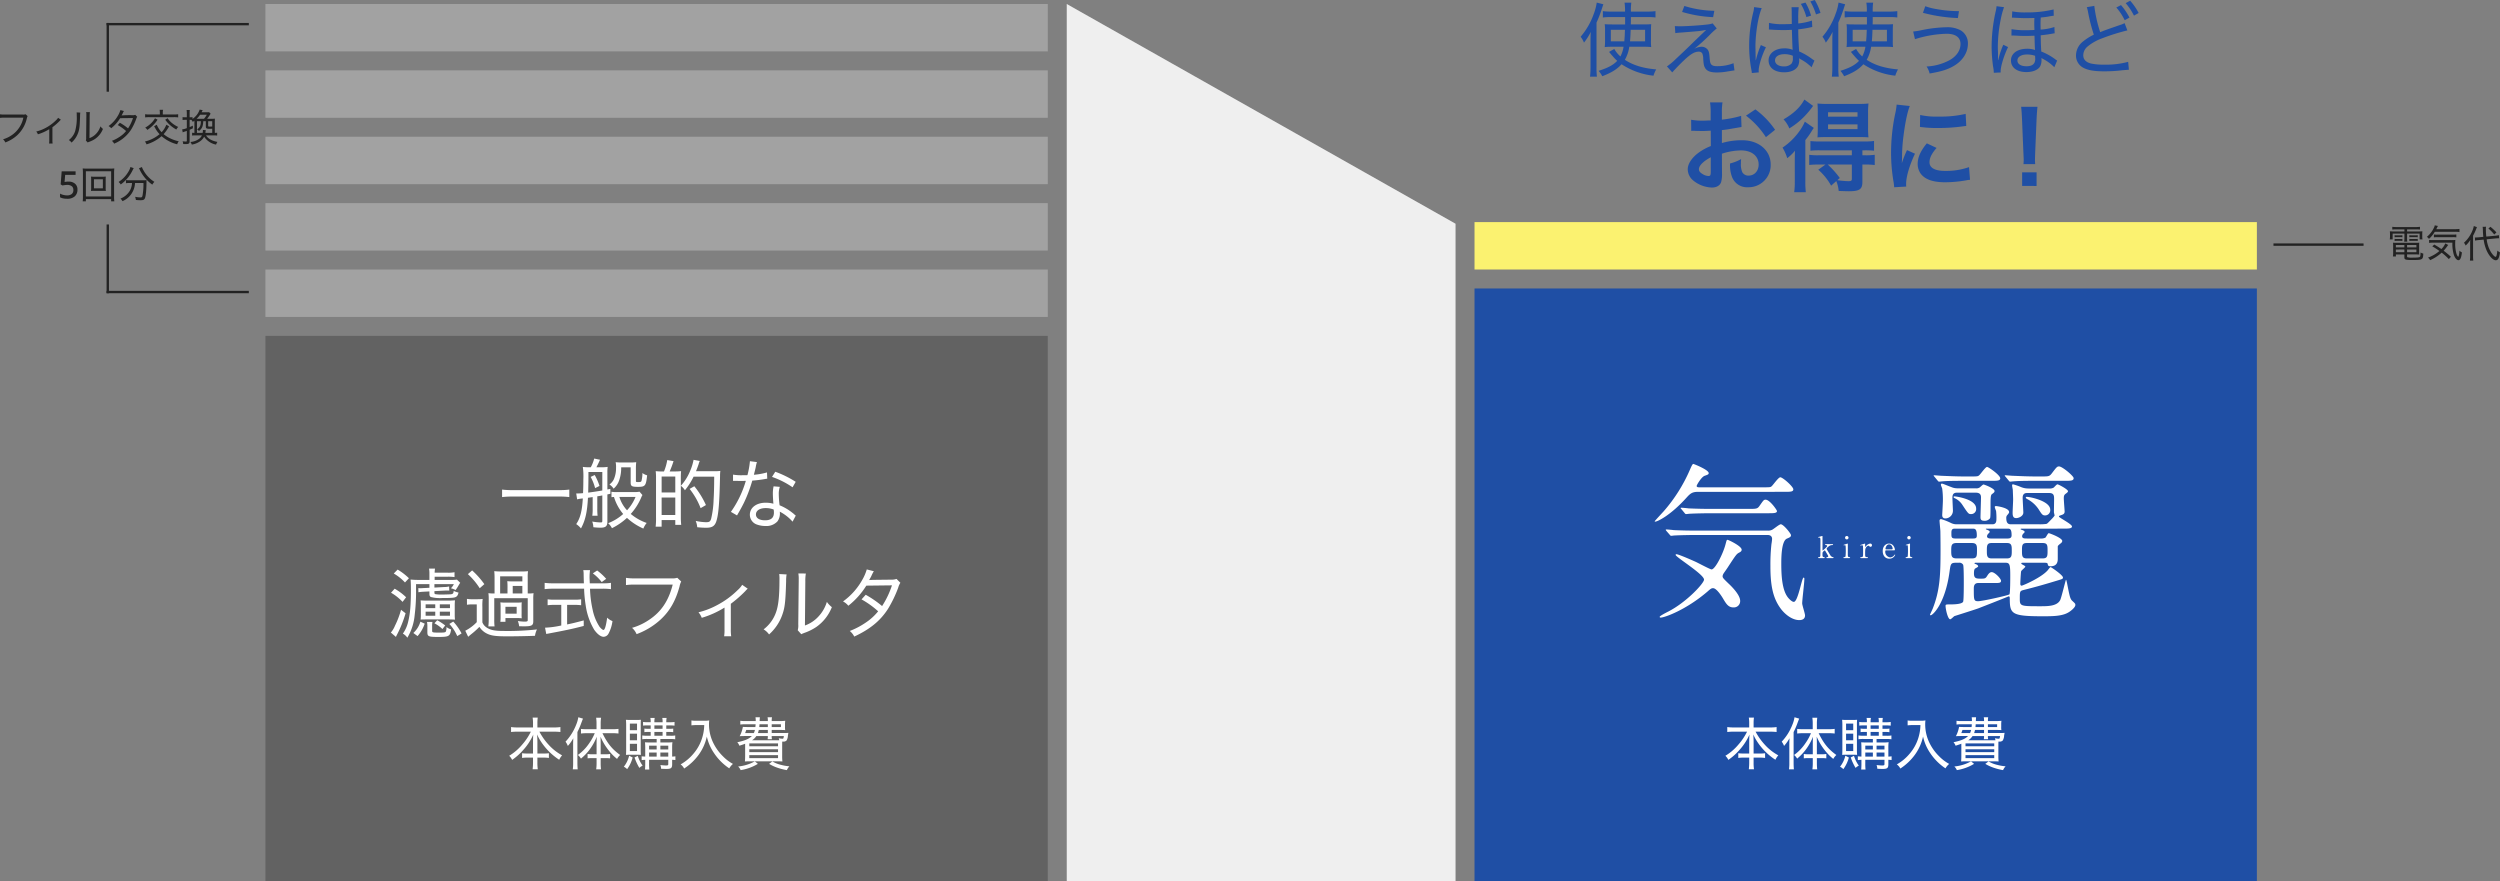 <svg xmlns="http://www.w3.org/2000/svg" width="1054.512" height="371.682" viewBox="0 0 1054.512 371.682">
  <rect x="0" y="0" width="1054.512" height="371.682" fill="#808080" stroke="none"/>
  <g id="グループ_606" data-name="グループ 606" transform="translate(-268.04 -1791.318)">
    <path id="パス_724" data-name="パス 724" d="M0-20H330V230H0Z" transform="translate(890 1933)" fill="#1f4fa5"/>
    <rect id="長方形_3311" data-name="長方形 3311" width="330" height="230" transform="translate(380 1933)" fill="#626262"/>
    <g id="グループ_334" data-name="グループ 334" transform="translate(202.736 1409.74)">
      <g id="グループ_219" data-name="グループ 219" transform="translate(763.264 577.26)">
        <path id="パス_231" data-name="パス 231" d="M781.6,589.04c-2.54,0-3.315.706-4.867,2.4-6.842,7.618-12.345,10.158-13.192,10.158-.141,0-.282,0-.282-.14s3.245-3.6,3.81-4.233a66.931,66.931,0,0,0,11.074-17.566c.353-.776.988-2.4,1.411-2.4.141,0,6.49,2.468,6.49,3.88,0,.565-.494.706-1.693,1.128-1.341.423-3.387,3.88-3.387,4.3,0,.564.776.564,1.129.564h26.736c2.963,0,3.315,0,3.809-.494.564-.493,2.821-3.738,3.6-3.738,1.058,0,5.5,3.95,5.5,5.079,0,1.058-1.269,1.058-3.809,1.058Zm14.814,48.745c-2.046,0-2.963-1.482-4.162-3.456-.353-.636-2.752-4.657-4.373-4.657-.635,0-.988.212-2.328,1.411-9.029,7.759-18.129,11-19.752,11-.212,0-.423,0-.423-.352s2.892-1.834,3.6-2.188c7.618-3.88,15.1-11.921,15.1-13.473,0-2.258-11.993-9.523-11.993-10.44,0-.212.283-.283.352-.283.706,0,4.727,1.693,8.183,3.245,1.058.494,6.067,3.174,6.631,3.174,1.552,0,4.867-6.7,5.855-10.44.494-1.834.494-2.045.917-2.045.282,0,5.926,2.609,5.926,4.161,0,.635-.424.917-1.129,1.269-1.059.565-1.411,1.129-4.515,5.855-.282.494-1.693,2.47-1.974,2.893a2.7,2.7,0,0,0-.424,1.128c0,.706.283.988,2.54,3.174.988.917,4.868,4.657,4.868,7.267a2.637,2.637,0,0,1-2.892,2.751m-15.8-30.544c-1.622,0-6.419.069-8.888.21-.283,0-1.269.141-1.481.141-.282,0-.423-.141-.634-.423l-1.411-1.623c-.211-.282-.282-.352-.282-.494,0-.07.071-.141.282-.141.494,0,2.681.212,3.1.283,3.245.141,6.349.211,9.664.211H810.95a3.807,3.807,0,0,0,1.835-.353c.635-.282,3.033-2.328,3.668-2.328,1.128,0,4.3,3.95,4.3,4.585,0,.706-.424.917-1.763,1.481-2.258,1.058-2.328,7.83-2.328,10.512,0,4.867.283,11.145,2.821,14.319.565.706,1.693,1.835,2.469,1.835,1.764,0,3.386-10.23,4.092-10.23.353,0,.353.354.353.495,0,1.693-.917,8.889-.917,10.37,0,.776,1.2,4.3,1.2,5.079,0,1.623-1.34,1.976-2.4,1.976-2.892,0-5.855-2.188-7.829-4.8-2.964-4.02-4.374-8.818-4.374-17.777a79.546,79.546,0,0,1,.424-9.452,20.7,20.7,0,0,0,.282-2.187c0-1.058-.635-1.692-1.975-1.692Zm22.291-11.006c3.1,0,3.668,0,4.516-1.2,1.693-2.4,1.834-2.681,2.61-2.681,1.764,0,4.8,4.373,4.8,4.8,0,.917-1.411.917-3.74.917H786.9c-1.551,0-6.419.071-8.887.212-.212,0-1.27.141-1.482.141-.282,0-.423-.141-.635-.422l-1.339-1.623c-.283-.282-.353-.354-.353-.494,0-.071.141-.141.282-.141.494,0,2.681.213,3.1.282,3.245.142,6.419.212,9.665.212Z" transform="translate(-763.264 -577.26)" fill="#fff"/>
        <path id="パス_232" data-name="パス 232" d="M977.487,609.191a4.206,4.206,0,0,0,2.117-.352c.282-.212,1.058-1.9,1.411-1.9.282,0,5.714,1.975,5.714,3.315a1.439,1.439,0,0,1-.564.917c-.564.424-1.27.988-1.34,1.339v5.151c0,.917,0,3.245-3.033,3.245-.988,0-1.129-.353-1.2-.988-.141-.494-.776-.494-1.27-.494h-9.1c-.565,0-.776,0-.776.354,0,.282,1.693.917,1.693,1.269s-1.623,1.553-1.763,1.976c-.141.494-.353,4.8-.353,5.219,0,.495.141.848.565.848s8.182-3.315,10.934-6.421c.282-.281.988-1.41,1.27-1.41s5.22,3.387,5.22,4.374c0,.564-.212.635-1.834,1.129-5.079,1.551-9.171,2.751-14.814,4.161-1.552.424-1.552.564-1.552,3.95,0,2.893.635,2.893,8.676,2.893,3.1,0,7.125,0,8.4-2.68.564-1.27,2.257-8.466,2.4-8.466s.211.353.423,1.27c1.2,6.137,1.341,6.842,2.4,7.759,1.058.988,1.129,1.059,1.129,1.622,0,.988-1.975,2.611-3.175,3.245-2.68,1.483-6.7,1.483-10.652,1.483-13.05,0-13.826-.988-13.826-7.408,0-.847-.141-.988-.493-.988a1.207,1.207,0,0,0-.352.141c-4.162,1.693-8.324,3.316-12.487,4.938-1.552.564-9.593,3.1-10.016,3.245-.283.141-1.411,1.34-1.763,1.34-1.059,0-1.976-4.374-1.976-5.643,0-.636.212-.636,2.257-.636,1.2,0,4.656-.069,5.15-1.129.282-.563.282-6.984.282-8.182,0-1.059,0-6.914-.282-7.407a1.789,1.789,0,0,0-1.834-.847h-1.341c-2.045,0-2.116.636-2.54,3.669-1.833,13.684-7.124,18.481-7.97,18.481-.141,0-.283-.07-.283-.211s.988-2.187,1.129-2.54c3.033-7.689,3.315-13.967,3.315-24.972,0-4.444-.07-7.336-.07-7.689,0-.635-.353-3.809-.353-4.514,0-.353.212-.634.706-.634a27.271,27.271,0,0,1,4.091,1.623,5.307,5.307,0,0,0,2.4.563h15.1c1.693,0,1.693-1.481,1.693-2.328a25.072,25.072,0,0,0-.141-3.315,10.92,10.92,0,0,1-.565-1.623c0-.354.282-.424.565-.424s5.5.705,5.5,2.54c0,.281-.07.423-.776,1.269a1.578,1.578,0,0,0-.423,1.2c0,1.905.564,2.68,1.9,2.68h11.851a21.913,21.913,0,0,0,3.033-.141c.494-.071.705-.353,2.68-2.4a10.774,10.774,0,0,0,.917-1.129c0-.211-.282-1.2-.282-1.48,0-.777.07-4.587.07-5.432,0-1.341,0-2.61-2.046-2.61h-9.312c-.493,0-1.9,0-1.9,1.975,0,.917.282,5.574.282,6.279,0,1.481-1.9,2.328-3.033,2.328-1.411,0-1.481-1.2-1.481-2.4,0-.776.211-4.515.211-5.432,0-.564-.071-2.469-.141-4.091,0-.212-.283-1.482-.283-1.764,0-.423.071-.565.423-.565a31.968,31.968,0,0,1,3.6,1.269,8.2,8.2,0,0,0,2.821.495h8.748a3.42,3.42,0,0,0,1.9-.353c.282-.211,1.27-1.411,1.622-1.411.423,0,4.445,2.116,4.445,2.892,0,.282-.141.495-.918,1.058-.7.494-.846.918-.846,1.976,0,.846.353,5.22.353,5.5,0,.987-.494,1.269-1.623,1.623-.565.211-.776.281-.776.564,0,.423,5.5,3.175,5.5,4.162,0,.918-1.552.918-3.809.918H969.656c-.211,0-.495,0-.495.211,0,.141.071.141.636.353s1.058.422,1.058.846c0,.141-.071.211-.634.776a1.677,1.677,0,0,0-.424.988c0,.987.987.987,1.975.987Zm-29.627-26.17c2.963,0,3.316,0,3.88-.564.565-.495,2.61-3.457,3.245-3.457s5.573,3.457,5.573,4.8c0,1.059-1.27,1.059-3.81,1.059H945.179c-6.207,0-8.183.141-8.889.21-.211,0-1.269.141-1.481.141-.282,0-.423-.141-.636-.423l-1.34-1.623c-.283-.352-.352-.352-.352-.494s.141-.141.282-.141c.493,0,2.68.212,3.1.212,3.457.141,6.349.283,9.664.283Zm2.4,5.008a2.433,2.433,0,0,0,1.481-.282c.353-.141,1.411-1.339,1.763-1.339.283,0,4.656,1.622,4.656,2.751,0,.352-.07.564-.846,1.128-.634.424-.846.635-.846,4.3,0,3.6,0,5.644-.211,6.067a2.778,2.778,0,0,1-2.4,1.059c-1.623,0-1.623-.847-1.623-1.622,0-.918.212-7.055.212-8.255,0-.917-.282-1.975-2.186-1.975h-7.972c-1.34,0-1.9.635-1.9,2.116,0,.846.211,5.008.211,5.29a3.245,3.245,0,0,1-3.1,3.457c-1.34,0-1.411-.918-1.411-1.482,0-.141.282-5.008.282-6a35.232,35.232,0,0,0-.282-5.079c-.071-.282-.564-1.411-.564-1.623,0-.141.069-.494.422-.494.494,0,2.609.988,3.88,1.411a6.393,6.393,0,0,0,2.61.564Zm-1.623,29.556c2.116,0,2.116-.917,2.116-3.667,0-1.693-.07-2.822-2.187-2.822h-6.419c-2.187,0-2.257,1.059-2.257,3.245,0,2.116.07,3.244,2.186,3.244Zm-7.266-12.555c-1.411,0-1.411.917-1.411,2.046,0,1.481,0,2.116,1.622,2.116h7.549c1.2,0,1.552-.282,1.552-1.27,0-2.891-.848-2.891-1.835-2.891Zm-.07-13.615c.281,0,9.1,1.058,9.1,5.15a2.111,2.111,0,0,1-2.045,2.328c-1.129,0-1.2,0-3.668-3.738a7.74,7.74,0,0,0-3.316-2.963c-.212-.07-.564-.282-.494-.564,0-.141.212-.212.424-.212m10.087,36.54c-1.975,0-1.975,1.553-1.975,2.47,0,4.656,0,5.22,1.834,5.22,1.693,0,12.487-2.4,13.192-2.891.353-.354.353-6.914.353-7.9,0-4.516-.213-5.433-1.905-5.433h-12.7c-.141,0-.494,0-.494.283,0,.071.141.141.494.283.847.282,1.058.706,1.058.917s-.07.283-1.2.917c-.565.283-.565,1.623-.565,2.116,0,2.186,1.059,2.186,3.1,2.186,1.623,0,1.835-.141,2.54-1.269s1.27-1.483,1.834-1.483c1.341,0,3.95,2.751,3.95,3.669s-.917.917-2.468.917Zm12.133-18.764c.706,0,1.834,0,1.834-1.34,0-2.752-.706-2.821-1.693-2.821h-8.748c-.353,0-.422,0-.422.142s.141.21.422.281c.494.212,1.2.494,1.2.917,0,.212-.071.212-.495.706a1.75,1.75,0,0,0-.634,1.2c0,.776.917.917,1.623.917Zm-.071,8.394c1.976,0,1.976-1.269,1.976-3.244s0-3.245-1.976-3.245h-6.56c-1.976,0-1.976,1.2-1.976,3.245,0,1.975,0,3.244,1.976,3.244Zm14.321-34.564c3.174,0,3.527,0,4.515-1.271,2.046-2.68,2.258-2.962,3.1-2.962,1.34,0,6.137,4.021,6.137,4.938,0,1.129-1.2,1.129-3.809,1.129H975.159c-6.207,0-7.971.141-8.888.21-.283,0-1.269.141-1.481.141-.283,0-.424-.141-.636-.423l-1.34-1.623c-.283-.352-.352-.352-.352-.494s.141-.141.281-.141c.494,0,2.681.212,3.1.212,3.457.141,6.349.283,9.664.283Zm.706,34.564c2.046,0,2.046-1.127,2.046-3.244,0-2.186,0-3.245-2.046-3.245h-6.7c-2.046,0-2.046,1.059-2.046,3.245,0,2.046,0,3.244,1.975,3.244Zm-6.7-25.958c1.482,0,9.876,1.763,9.876,5.432a2.189,2.189,0,0,1-2.117,2.4c-1.129,0-1.41-.424-2.751-2.54a12.9,12.9,0,0,0-4.867-4.373c-.352-.211-.634-.423-.564-.706,0-.211.211-.211.423-.211" transform="translate(-814.812 -577.73)" fill="#fff"/>
      </g>
      <g id="グループ_220" data-name="グループ 220" transform="translate(832.199 607.655)">
        <path id="パス_233" data-name="パス 233" d="M866.622,630.484c-.112,0-.337,0-.337-.2s.2-.2.3-.2.487-.038.487-.387a.458.458,0,0,0-.025-.138c-.037-.112-.8-1.385-.948-1.635-.312-.536-.4-.661-.537-.661-.2,0-.65.511-.712.586-.187.225-.212.363-.212,1.236,0,.424,0,.974.636,1,.125,0,.3,0,.3.2s-.187.2-.312.2h-2.135c-.137,0-.325,0-.325-.213,0-.186.163-.186.325-.186a.59.59,0,0,0,.6-.538c.037-.2.051-4.979.051-5.74,0-1.934,0-1.984-.836-1.984-.051,0-.125-.025-.125-.1,0-.112.05-.125.574-.263.188-.05,1.073-.311,1.136-.311.124,0,.124.05.124.486v5.329c0,.074,0,.287.113.287a9.947,9.947,0,0,0,1.385-1.236c.425-.425.474-.463.474-.637,0-.062-.062-.348-.524-.386-.25-.026-.35-.037-.35-.2,0-.2.212-.2.35-.2h2.583c.175,0,.425,0,.425.2s-.263.2-.425.2a2.272,2.272,0,0,0-1.411.549c-.337.263-.873.712-.873.986a.939.939,0,0,0,.162.424c.112.2.911,1.535,1.373,2.3a1.917,1.917,0,0,0,.985.812c.325.062.4.074.4.224s-.138.2-.287.2Z" transform="translate(-862.802 -621.149)" fill="#fff"/>
        <path id="パス_234" data-name="パス 234" d="M878.511,630.49c-.113,0-.287,0-.287-.2s.15-.2.386-.212a.527.527,0,0,0,.5-.35,28.343,28.343,0,0,0,.025-4.456.354.354,0,0,0-.35-.211c-.062,0-.374.037-.386.037a.1.1,0,0,1-.112-.113c0-.087.062-.112.624-.287.162-.05.936-.336,1.036-.336.125,0,.125.111.125.236,0,.562-.012,3.37-.012,4.006,0,.911,0,1.436.574,1.473.249.012.4.025.4.212s-.212.2-.3.2Zm.4-8.612a.706.706,0,0,1,.724-.711.714.714,0,0,1,.724.711.726.726,0,0,1-.724.724.717.717,0,0,1-.724-.724" transform="translate(-867.543 -621.154)" fill="#fff"/>
        <path id="パス_235" data-name="パス 235" d="M888.8,631.908c-.088,0-.325,0-.325-.2s.125-.2.474-.2a.616.616,0,0,0,.573-.275c.113-.175.138-.325.138-2.072,0-.4,0-2.222-.074-2.434a.376.376,0,0,0-.388-.236c-.088,0-.512.112-.6.112a.126.126,0,0,1-.125-.125c0-.1.062-.113.611-.288.175-.049,1.311-.411,1.373-.411a.057.057,0,0,1,.062.037v.549c0,.662,0,.737.125.737.063,0,.087-.025.263-.25a2.6,2.6,0,0,1,1.76-1.073.675.675,0,0,1,.736.712.642.642,0,0,1-.623.661.576.576,0,0,1-.487-.263.528.528,0,0,0-.362-.212,1.572,1.572,0,0,0-1.061.811c-.3.537-.35.824-.35,2.671,0,1.136.038,1.348.911,1.348.1,0,.262.037.262.2,0,.2-.226.2-.325.2Z" transform="translate(-870.695 -622.573)" fill="#fff"/>
        <path id="パス_236" data-name="パス 236" d="M903.619,628.638c-.163,0-.4,0-.4.4a2.371,2.371,0,0,0,2.073,2.571,2.337,2.337,0,0,0,1.51-.7c.075-.062.362-.486.474-.486a.145.145,0,0,1,.125.161,2.642,2.642,0,0,1-2.521,1.56c-1.748,0-2.734-1.386-2.734-3.195,0-2.072,1.286-3.17,2.646-3.17,1.934,0,2.484,2.047,2.484,2.571,0,.224-.125.287-.375.287Zm2.3-.412c.274,0,.412-.062.412-.362,0-.474-.45-1.748-1.5-1.748-1.161,0-1.524,1.56-1.524,1.835s.213.274.325.274Z" transform="translate(-874.898 -622.573)" fill="#fff"/>
        <path id="パス_237" data-name="パス 237" d="M916.395,630.49c-.112,0-.287,0-.287-.2s.15-.2.386-.212a.527.527,0,0,0,.5-.35,28.573,28.573,0,0,0,.025-4.456.355.355,0,0,0-.35-.211c-.062,0-.375.037-.387.037a.1.1,0,0,1-.112-.113c0-.087.062-.112.623-.287.163-.05.937-.336,1.036-.336.125,0,.125.111.125.236,0,.562-.013,3.37-.013,4.006,0,.911,0,1.436.575,1.473.249.012.4.025.4.212s-.212.2-.3.2Zm.4-8.612a.706.706,0,0,1,.724-.711.714.714,0,0,1,.724.711.725.725,0,0,1-.724.724.718.718,0,0,1-.724-.724" transform="translate(-879.191 -621.154)" fill="#fff"/>
      </g>
    </g>
    <path id="パス_775" data-name="パス 775" d="M-50.04-14.064a24.858,24.858,0,0,1-3.648,5.448,21.854,21.854,0,0,1-5.5,4.728A5.887,5.887,0,0,1-57.936-2.16,24.432,24.432,0,0,0-53.472-6.1a23.864,23.864,0,0,0,4.44-6.72c-.072,1.224-.1,2.136-.1,2.976v4.992h-2.28a13.618,13.618,0,0,1-2.328-.12v1.992a16.014,16.014,0,0,1,2.4-.144h2.208v2.088A23.656,23.656,0,0,1-49.3,1.8h2.184a18.742,18.742,0,0,1-.168-2.808V-3.12h2.448a16.465,16.465,0,0,1,2.4.144V-4.968a13.818,13.818,0,0,1-2.3.12H-47.28V-9.84c0-.72-.048-1.728-.12-3.048a18.4,18.4,0,0,0,1.584,2.952A25.954,25.954,0,0,0-42.96-6.288a26.637,26.637,0,0,0,4.872,4.08A8.122,8.122,0,0,1-36.864-4.08a21.373,21.373,0,0,1-5.568-4.344,26.1,26.1,0,0,1-4.008-5.64h6.1a26.576,26.576,0,0,1,2.76.144v-2.088a17.251,17.251,0,0,1-2.76.168H-47.28v-1.968a15.643,15.643,0,0,1,.144-2.184H-49.3a13.278,13.278,0,0,1,.168,2.208v1.944H-55.7a18.551,18.551,0,0,1-2.688-.168v2.088a24.233,24.233,0,0,1,2.688-.144ZM-22.32-2.9V-.672a17.214,17.214,0,0,1-.168,2.5h2.04a21.758,21.758,0,0,1-.144-2.5V-2.9h2.112a13.578,13.578,0,0,1,1.872.1V-4.656a10.129,10.129,0,0,1-1.9.12h-2.088V-9.024c0-.984-.024-1.824-.072-2.928a24.92,24.92,0,0,0,3.6,5.976A21.629,21.629,0,0,0-13.68-2.568a6.853,6.853,0,0,1,1.3-1.656c-3.408-2.472-5.3-4.8-7.464-9.192H-15.6a19.845,19.845,0,0,1,2.52.144V-15.24a18.938,18.938,0,0,1-2.544.144h-4.968v-2.52a16,16,0,0,1,.168-2.328h-2.088a14.767,14.767,0,0,1,.168,2.328v2.52h-4.08a23.269,23.269,0,0,1-2.472-.12v1.944a19.364,19.364,0,0,1,2.424-.144h3.384a21.173,21.173,0,0,1-2.28,4.152,19.389,19.389,0,0,1-4.848,5.04,5.5,5.5,0,0,1,1.3,1.536,21.987,21.987,0,0,0,3.864-4.1,22.839,22.839,0,0,0,2.808-5.136c-.048,1.056-.072,1.776-.072,2.952v4.44h-1.872a10.413,10.413,0,0,1-1.92-.12v1.848a13.8,13.8,0,0,1,1.872-.1Zm-9.888,1.872a19.612,19.612,0,0,1-.144,2.856h2.064c-.072-.816-.12-1.656-.12-2.808V-13.9a32.145,32.145,0,0,0,1.728-4.056c.264-.7.336-.888.624-1.608l-1.968-.576a13.609,13.609,0,0,1-.912,3.168A22.032,22.032,0,0,1-35.424-9.84a7.009,7.009,0,0,1,.984,1.8,17.371,17.371,0,0,0,2.3-3.24c-.048,1.056-.072,1.728-.072,2.88ZM3.024-10.968V-9.5H.648C-.624-9.5-1.2-9.528-1.9-9.576c.072.816.1,1.392.1,2.3v3.72a12.072,12.072,0,0,1-1.512-.12v1.608A12.472,12.472,0,0,1-1.8-2.184V-.816A27.061,27.061,0,0,1-1.9,1.92H-.072a22.83,22.83,0,0,1-.1-2.736V-2.184H7.92V-.432c0,.528-.168.624-.984.624C6.312.192,5.5.12,4.584.024A4.857,4.857,0,0,1,4.9,1.584c.888.048,1.416.072,2.28.072,1.92,0,2.376-.384,2.376-1.944v-1.9a9.543,9.543,0,0,1,1.368.1V-3.672a8.153,8.153,0,0,1-1.368.12V-7.368a15.776,15.776,0,0,1,.12-2.256,15.5,15.5,0,0,1-2.3.12H4.584v-1.464H8.712a12.276,12.276,0,0,1,2.136.12v-1.608a11.778,11.778,0,0,1-2.136.12H7.08v-1.608H8.136a13.578,13.578,0,0,1,1.872.1V-15.36a12.719,12.719,0,0,1-1.872.1H7.08V-16.7H8.616a15.95,15.95,0,0,1,1.944.1v-1.56a9.924,9.924,0,0,1-1.944.12H7.08a9.326,9.326,0,0,1,.144-1.824H5.376a6.131,6.131,0,0,1,.144,1.824H2.064a7.79,7.79,0,0,1,.144-1.824H.36A7.189,7.189,0,0,1,.5-18.048H-.72a10.962,10.962,0,0,1-1.992-.12v1.56a14.5,14.5,0,0,1,1.944-.1H.5v1.44H-.288a12.719,12.719,0,0,1-1.872-.1v1.512a13.141,13.141,0,0,1,1.872-.1H.5v1.608H-.888a12.934,12.934,0,0,1-2.16-.12v1.608a13.11,13.11,0,0,1,2.16-.12Zm0,7.416H-.168v-1.7H3.024Zm1.56,0v-1.7H7.92v1.7Zm-1.56-3H-.168V-8.16H3.024Zm1.56,0V-8.16H7.92v1.608ZM2.064-16.7H5.52v1.44H2.064Zm0,2.76H5.52v1.608H2.064Zm-7.512,9.6a17.815,17.815,0,0,1,1.824.072A22.55,22.55,0,0,1-3.7-6.648V-16.776a21.466,21.466,0,0,1,.072-2.3c-.528.048-1.032.072-1.872.072h-2.5c-.864,0-1.392-.024-1.944-.072a23.114,23.114,0,0,1,.1,2.5v9.816c0,1.056-.024,1.968-.072,2.5.552-.048,1.008-.072,1.848-.072ZM-8.28-17.472h3.024v2.784H-8.28Zm0,4.248h3.024v2.784H-8.28Zm0,4.272h3.024V-5.88H-8.28Zm-.312,5.04A11.739,11.739,0,0,1-10.824.72,5.294,5.294,0,0,1-9.432,1.752,14.633,14.633,0,0,0-7.1-3.168Zm2.28.72a22.568,22.568,0,0,0,2.04,4.416A6.015,6.015,0,0,1-2.9.264a13.821,13.821,0,0,1-2.04-4.128Zm29.4-13.656a19.408,19.408,0,0,1-.792,5.136A18.561,18.561,0,0,1,18.48-4.7a19.431,19.431,0,0,1-5.352,4.44,5.228,5.228,0,0,1,1.488,1.752,23.372,23.372,0,0,0,6.168-5.856A20.447,20.447,0,0,0,24.192-12a19.866,19.866,0,0,0,2.9,6.792,23.245,23.245,0,0,0,6.552,6.624,7.123,7.123,0,0,1,1.56-1.872,18.037,18.037,0,0,1-4.224-3.216,20.47,20.47,0,0,1-3.672-4.872A17.784,17.784,0,0,1,25.1-17.232a12.177,12.177,0,0,1,.1-1.584,9.64,9.64,0,0,1-2.208.144h-3.36a10.384,10.384,0,0,1-1.944-.12v2.064c.816-.072,1.464-.12,1.968-.12Zm28.464,3.36v-1.3h3.384c.888,0,1.608.024,2.3.072a7.2,7.2,0,0,1-.072-1.44v-.84a10.019,10.019,0,0,1,.1-1.656,17.626,17.626,0,0,1-2.3.12H51.552v-.192a6.493,6.493,0,0,1,.12-1.416H49.8a6.139,6.139,0,0,1,.12,1.392v.216H46.464a15.653,15.653,0,0,1,.1-1.608H44.712a10.721,10.721,0,0,1,.1,1.608H40.632a13.793,13.793,0,0,1-2.328-.12v1.584a15.846,15.846,0,0,1,2.328-.12H44.76c-.024.48-.048.7-.1,1.176H41.52c-1.032,0-1.608-.024-2.136-.072a13.389,13.389,0,0,1-1.344,3.936c.6-.048,1.32-.072,2.088-.072h3.048C41.928-10.992,40.32-10.3,37.032-9.6a4.608,4.608,0,0,1,.888,1.464c1.2-.384,1.632-.528,2.424-.84v5.064c0,1.128-.048,1.92-.1,2.424.648-.048,1.512-.072,2.64-.072H53.424c1.1,0,2.016.024,2.64.072a21.206,21.206,0,0,1-.1-2.5V-7.9c0-.816,0-1.1.024-1.968h.384a1.8,1.8,0,0,0,1.464-.5,4.467,4.467,0,0,0,.552-2.064c.1-.6.1-.6.192-1.128a22.008,22.008,0,0,1-2.232.072Zm2.016,3.048h-10.3a5.783,5.783,0,0,0,1.8-1.776H49.92a6.6,6.6,0,0,1-.1,1.32h1.824a6.6,6.6,0,0,1-.1-1.32h5.136c-.168,1.056-.192,1.128-.648,1.128a7.87,7.87,0,0,1-1.512-.216,5.51,5.51,0,0,1,.216.864Zm-9.1-4.344a7.466,7.466,0,0,1-.432,1.3h-3.7c.144-.36.264-.648.48-1.3Zm5.448,0v1.3H45.744a11.459,11.459,0,0,0,.36-1.3Zm0-2.4v1.176H46.3c.048-.432.072-.624.1-1.176Zm1.632,0H55.44v1.176H51.552ZM42.1-9.12h12.12V-7.9H42.1Zm0,2.472h12.12v1.224H42.1Zm0,2.472h12.12V-2.9H42.1Zm2.328,2.64A17.955,17.955,0,0,1,37.392.624,4.617,4.617,0,0,1,38.448,2.16,20.137,20.137,0,0,0,45.72-.48ZM50.448-.48a18.005,18.005,0,0,0,3.816,1.728,24.883,24.883,0,0,0,3.672.912A5.911,5.911,0,0,1,59.016.552,20.484,20.484,0,0,1,55.3-.1a12.809,12.809,0,0,1-3.48-1.416Z" transform="translate(1055 2114)" fill="#fff"/>
    <path id="パス_772" data-name="パス 772" d="M-50.04-14.064a24.858,24.858,0,0,1-3.648,5.448,21.854,21.854,0,0,1-5.5,4.728A5.887,5.887,0,0,1-57.936-2.16,24.432,24.432,0,0,0-53.472-6.1a23.864,23.864,0,0,0,4.44-6.72c-.072,1.224-.1,2.136-.1,2.976v4.992h-2.28a13.618,13.618,0,0,1-2.328-.12v1.992a16.014,16.014,0,0,1,2.4-.144h2.208v2.088A23.656,23.656,0,0,1-49.3,1.8h2.184a18.742,18.742,0,0,1-.168-2.808V-3.12h2.448a16.465,16.465,0,0,1,2.4.144V-4.968a13.818,13.818,0,0,1-2.3.12H-47.28V-9.84c0-.72-.048-1.728-.12-3.048a18.4,18.4,0,0,0,1.584,2.952A25.954,25.954,0,0,0-42.96-6.288a26.637,26.637,0,0,0,4.872,4.08A8.122,8.122,0,0,1-36.864-4.08a21.373,21.373,0,0,1-5.568-4.344,26.1,26.1,0,0,1-4.008-5.64h6.1a26.576,26.576,0,0,1,2.76.144v-2.088a17.251,17.251,0,0,1-2.76.168H-47.28v-1.968a15.643,15.643,0,0,1,.144-2.184H-49.3a13.278,13.278,0,0,1,.168,2.208v1.944H-55.7a18.551,18.551,0,0,1-2.688-.168v2.088a24.233,24.233,0,0,1,2.688-.144ZM-22.32-2.9V-.672a17.214,17.214,0,0,1-.168,2.5h2.04a21.758,21.758,0,0,1-.144-2.5V-2.9h2.112a13.578,13.578,0,0,1,1.872.1V-4.656a10.129,10.129,0,0,1-1.9.12h-2.088V-9.024c0-.984-.024-1.824-.072-2.928a24.92,24.92,0,0,0,3.6,5.976A21.629,21.629,0,0,0-13.68-2.568a6.853,6.853,0,0,1,1.3-1.656c-3.408-2.472-5.3-4.8-7.464-9.192H-15.6a19.845,19.845,0,0,1,2.52.144V-15.24a18.938,18.938,0,0,1-2.544.144h-4.968v-2.52a16,16,0,0,1,.168-2.328h-2.088a14.767,14.767,0,0,1,.168,2.328v2.52h-4.08a23.269,23.269,0,0,1-2.472-.12v1.944a19.364,19.364,0,0,1,2.424-.144h3.384a21.173,21.173,0,0,1-2.28,4.152,19.389,19.389,0,0,1-4.848,5.04,5.5,5.5,0,0,1,1.3,1.536,21.987,21.987,0,0,0,3.864-4.1,22.839,22.839,0,0,0,2.808-5.136c-.048,1.056-.072,1.776-.072,2.952v4.44h-1.872a10.413,10.413,0,0,1-1.92-.12v1.848a13.8,13.8,0,0,1,1.872-.1Zm-9.888,1.872a19.612,19.612,0,0,1-.144,2.856h2.064c-.072-.816-.12-1.656-.12-2.808V-13.9a32.145,32.145,0,0,0,1.728-4.056c.264-.7.336-.888.624-1.608l-1.968-.576a13.609,13.609,0,0,1-.912,3.168A22.032,22.032,0,0,1-35.424-9.84a7.009,7.009,0,0,1,.984,1.8,17.371,17.371,0,0,0,2.3-3.24c-.048,1.056-.072,1.728-.072,2.88ZM3.024-10.968V-9.5H.648C-.624-9.5-1.2-9.528-1.9-9.576c.072.816.1,1.392.1,2.3v3.72a12.072,12.072,0,0,1-1.512-.12v1.608A12.472,12.472,0,0,1-1.8-2.184V-.816A27.061,27.061,0,0,1-1.9,1.92H-.072a22.83,22.83,0,0,1-.1-2.736V-2.184H7.92V-.432c0,.528-.168.624-.984.624C6.312.192,5.5.12,4.584.024A4.857,4.857,0,0,1,4.9,1.584c.888.048,1.416.072,2.28.072,1.92,0,2.376-.384,2.376-1.944v-1.9a9.543,9.543,0,0,1,1.368.1V-3.672a8.153,8.153,0,0,1-1.368.12V-7.368a15.776,15.776,0,0,1,.12-2.256,15.5,15.5,0,0,1-2.3.12H4.584v-1.464H8.712a12.276,12.276,0,0,1,2.136.12v-1.608a11.778,11.778,0,0,1-2.136.12H7.08v-1.608H8.136a13.578,13.578,0,0,1,1.872.1V-15.36a12.719,12.719,0,0,1-1.872.1H7.08V-16.7H8.616a15.95,15.95,0,0,1,1.944.1v-1.56a9.924,9.924,0,0,1-1.944.12H7.08a9.326,9.326,0,0,1,.144-1.824H5.376a6.131,6.131,0,0,1,.144,1.824H2.064a7.79,7.79,0,0,1,.144-1.824H.36A7.189,7.189,0,0,1,.5-18.048H-.72a10.962,10.962,0,0,1-1.992-.12v1.56a14.5,14.5,0,0,1,1.944-.1H.5v1.44H-.288a12.719,12.719,0,0,1-1.872-.1v1.512a13.141,13.141,0,0,1,1.872-.1H.5v1.608H-.888a12.934,12.934,0,0,1-2.16-.12v1.608a13.11,13.11,0,0,1,2.16-.12Zm0,7.416H-.168v-1.7H3.024Zm1.56,0v-1.7H7.92v1.7Zm-1.56-3H-.168V-8.16H3.024Zm1.56,0V-8.16H7.92v1.608ZM2.064-16.7H5.52v1.44H2.064Zm0,2.76H5.52v1.608H2.064Zm-7.512,9.6a17.815,17.815,0,0,1,1.824.072A22.55,22.55,0,0,1-3.7-6.648V-16.776a21.466,21.466,0,0,1,.072-2.3c-.528.048-1.032.072-1.872.072h-2.5c-.864,0-1.392-.024-1.944-.072a23.114,23.114,0,0,1,.1,2.5v9.816c0,1.056-.024,1.968-.072,2.5.552-.048,1.008-.072,1.848-.072ZM-8.28-17.472h3.024v2.784H-8.28Zm0,4.248h3.024v2.784H-8.28Zm0,4.272h3.024V-5.88H-8.28Zm-.312,5.04A11.739,11.739,0,0,1-10.824.72,5.294,5.294,0,0,1-9.432,1.752,14.633,14.633,0,0,0-7.1-3.168Zm2.28.72a22.568,22.568,0,0,0,2.04,4.416A6.015,6.015,0,0,1-2.9.264a13.821,13.821,0,0,1-2.04-4.128Zm29.4-13.656a19.408,19.408,0,0,1-.792,5.136A18.561,18.561,0,0,1,18.48-4.7a19.431,19.431,0,0,1-5.352,4.44,5.228,5.228,0,0,1,1.488,1.752,23.372,23.372,0,0,0,6.168-5.856A20.447,20.447,0,0,0,24.192-12a19.866,19.866,0,0,0,2.9,6.792,23.245,23.245,0,0,0,6.552,6.624,7.123,7.123,0,0,1,1.56-1.872,18.037,18.037,0,0,1-4.224-3.216,20.47,20.47,0,0,1-3.672-4.872A17.784,17.784,0,0,1,25.1-17.232a12.177,12.177,0,0,1,.1-1.584,9.64,9.64,0,0,1-2.208.144h-3.36a10.384,10.384,0,0,1-1.944-.12v2.064c.816-.072,1.464-.12,1.968-.12Zm28.464,3.36v-1.3h3.384c.888,0,1.608.024,2.3.072a7.2,7.2,0,0,1-.072-1.44v-.84a10.019,10.019,0,0,1,.1-1.656,17.626,17.626,0,0,1-2.3.12H51.552v-.192a6.493,6.493,0,0,1,.12-1.416H49.8a6.139,6.139,0,0,1,.12,1.392v.216H46.464a15.653,15.653,0,0,1,.1-1.608H44.712a10.721,10.721,0,0,1,.1,1.608H40.632a13.793,13.793,0,0,1-2.328-.12v1.584a15.846,15.846,0,0,1,2.328-.12H44.76c-.024.48-.048.7-.1,1.176H41.52c-1.032,0-1.608-.024-2.136-.072a13.389,13.389,0,0,1-1.344,3.936c.6-.048,1.32-.072,2.088-.072h3.048C41.928-10.992,40.32-10.3,37.032-9.6a4.608,4.608,0,0,1,.888,1.464c1.2-.384,1.632-.528,2.424-.84v5.064c0,1.128-.048,1.92-.1,2.424.648-.048,1.512-.072,2.64-.072H53.424c1.1,0,2.016.024,2.64.072a21.206,21.206,0,0,1-.1-2.5V-7.9c0-.816,0-1.1.024-1.968h.384a1.8,1.8,0,0,0,1.464-.5,4.467,4.467,0,0,0,.552-2.064c.1-.6.1-.6.192-1.128a22.008,22.008,0,0,1-2.232.072Zm2.016,3.048h-10.3a5.783,5.783,0,0,0,1.8-1.776H49.92a6.6,6.6,0,0,1-.1,1.32h1.824a6.6,6.6,0,0,1-.1-1.32h5.136c-.168,1.056-.192,1.128-.648,1.128a7.87,7.87,0,0,1-1.512-.216,5.51,5.51,0,0,1,.216.864Zm-9.1-4.344a7.466,7.466,0,0,1-.432,1.3h-3.7c.144-.36.264-.648.48-1.3Zm5.448,0v1.3H45.744a11.459,11.459,0,0,0,.36-1.3Zm0-2.4v1.176H46.3c.048-.432.072-.624.1-1.176Zm1.632,0H55.44v1.176H51.552ZM42.1-9.12h12.12V-7.9H42.1Zm0,2.472h12.12v1.224H42.1Zm0,2.472h12.12V-2.9H42.1Zm2.328,2.64A17.955,17.955,0,0,1,37.392.624,4.617,4.617,0,0,1,38.448,2.16,20.137,20.137,0,0,0,45.72-.48ZM50.448-.48a18.005,18.005,0,0,0,3.816,1.728,24.883,24.883,0,0,0,3.672.912A5.911,5.911,0,0,1,59.016.552,20.484,20.484,0,0,1,55.3-.1a12.809,12.809,0,0,1-3.48-1.416Z" transform="translate(542 2114)" fill="#fff"/>
    <path id="パス_771" data-name="パス 771" d="M-33.824-14.176a30.578,30.578,0,0,1-4.384.224h-19.52a32.5,32.5,0,0,1-4.448-.224v3.168a34.086,34.086,0,0,1,4.448-.224h19.52a32.394,32.394,0,0,1,4.384.224Zm8.992-5.344a19.213,19.213,0,0,1,1.888,4.736l1.856-.928A24.624,24.624,0,0,0-23.1-20.32Zm.864,13.344a19.434,19.434,0,0,1-.16,3.04h2.24a23.878,23.878,0,0,1-.128-3.04v-5.152c1.216-.192,1.216-.192,2.112-.384V-1.088c0,.672-.1.768-.672.768A21.76,21.76,0,0,1-24.16-.7a7.968,7.968,0,0,1,.48,2.4,23.84,23.84,0,0,0,3.1.192c2.08,0,2.816-.64,2.816-2.528V-12.128c.48-.1.64-.128,1.28-.288l-.032-2.048-1.248.256v-7.328a15.205,15.205,0,0,1,.128-2.208,17.473,17.473,0,0,1-2.624.16H-22.4c.448-.832,1.024-2.016,1.536-3.168l-2.464-.512a15.176,15.176,0,0,1-1.44,3.68H-25.5a16.5,16.5,0,0,1-2.624-.16A28.622,28.622,0,0,1-27.9-18.56c0,2.176-.032,3.84-.128,5.888-.928.1-1.728.128-2.208.128h-.672l.384,2.5a13.208,13.208,0,0,1,2.4-.384c-.32,5.28-1.056,8.256-2.784,10.816A9.209,9.209,0,0,1-28.9,2.208c1.824-3.36,2.624-6.848,2.944-12.928.672-.1.736-.1,1.984-.288Zm4.064-7.616c-2.688.448-3.968.64-5.952.9.064-2.912.1-5.088.1-6.56V-21.6H-19.9Zm15.712.512a12.591,12.591,0,0,1-2.336.16h-7.008a14.38,14.38,0,0,1-2.5-.128v2.3a5.514,5.514,0,0,1,1.056-.1A20.457,20.457,0,0,0-11.1-3.872,20.594,20.594,0,0,1-17.44,0a7.291,7.291,0,0,1,1.6,2.112A26.876,26.876,0,0,0-9.5-2.24,24.962,24.962,0,0,0-2.592,2.272,9.075,9.075,0,0,1-1.184-.1,20.964,20.964,0,0,1-7.9-3.9a24.829,24.829,0,0,0,4.416-6.944,6.066,6.066,0,0,1,.512-1.024Zm-1.7,2.208A18.548,18.548,0,0,1-9.472-5.44,14.19,14.19,0,0,1-12.7-11.072Zm-2.048-12.48v6.368c0,1.568.448,1.856,3.072,1.856,3.072,0,3.392-.384,3.872-4.864a5.972,5.972,0,0,1-1.984-.96,13.948,13.948,0,0,1-.384,3.264c-.16.448-.384.544-1.28.544-1.024,0-1.088-.032-1.088-.576v-4.864A24.113,24.113,0,0,1-5.6-25.728a22.588,22.588,0,0,1-2.784.128h-3.232a25.82,25.82,0,0,1-2.656-.128,10.548,10.548,0,0,1,.16,2.432,11.715,11.715,0,0,1-.928,4.768A5.916,5.916,0,0,1-16.9-16.32a5.771,5.771,0,0,1,1.76,1.76,8.029,8.029,0,0,0,2.3-3.36,15.934,15.934,0,0,0,.9-5.632ZM5.472-21.824a20.554,20.554,0,0,1-2.848-.128,24.647,24.647,0,0,1,.128,3.136V-2.464a29.111,29.111,0,0,1-.16,3.936H5.12V-1.312h5.76V.7h2.5a28.634,28.634,0,0,1-.16-3.264V-15.776a7.114,7.114,0,0,1,1.728,1.888,29.072,29.072,0,0,0,3.648-5.728h8.7c-.032,4.832-.1,7.1-.256,9.728a39.531,39.531,0,0,1-1.056,8.1c-.416,1.152-.736,1.376-2.24,1.376A22.94,22.94,0,0,1,19.488-.96a8.282,8.282,0,0,1,.64,2.656A32.943,32.943,0,0,0,24,1.92c2.4,0,3.488-.7,4.16-2.624.96-2.912,1.344-7.616,1.6-19.168a14.884,14.884,0,0,1,.128-2.176,19.792,19.792,0,0,1-2.784.128H19.616c.416-1.024.832-2.144,1.12-3.008a6.418,6.418,0,0,1,.48-1.312l-2.624-.48a22.305,22.305,0,0,1-1.472,4.736,21.085,21.085,0,0,1-3.9,6.208v-3.36c0-1.152.032-1.984.1-2.816a24.057,24.057,0,0,1-2.784.128H8.512a40.93,40.93,0,0,0,1.632-4.352l-2.656-.448a21.315,21.315,0,0,1-1.376,4.8ZM5.12-19.68h5.76v6.72H5.12Zm0,8.864h5.76v7.36H5.12ZM23.808-7.648a35.959,35.959,0,0,0-4.9-7.936l-1.984,1.12a30.988,30.988,0,0,1,4.64,8.128Zm18.56-18.5a34.99,34.99,0,0,1-1.056,5.888c-.512.032-1.344.032-2.208.032a20.978,20.978,0,0,1-3.872-.256v2.624h1.12c.96.032,1.216.032,1.984.032,1.344,0,1.472,0,2.3-.032a43.751,43.751,0,0,1-6.3,13.088l2.592,1.5c.16-.288.352-.64.64-1.12,1.216-2.144,1.5-2.688,2.272-4.224a60.013,60.013,0,0,0,3.52-9.344,50.124,50.124,0,0,0,5.216-.64,9.573,9.573,0,0,1,1.088-.16l-.1-2.656a27.043,27.043,0,0,1-5.536.992c.384-1.5.576-2.208.8-3.3a15.225,15.225,0,0,1,.48-2.048Zm19.3,8.7A43.128,43.128,0,0,0,53.056-21.7L51.68-19.52a35.532,35.532,0,0,1,8.672,4.384ZM61.7-3.2c-.192-.16-.192-.16-.48-.384a8.77,8.77,0,0,0-.9-.768,21.757,21.757,0,0,0-5.44-3.2,39.76,39.76,0,0,1-.352-4.7,9.287,9.287,0,0,1,.448-3.072l-2.624-.224a13.656,13.656,0,0,0-.32,2.976c0,1.056.1,2.784.224,4.352a12.429,12.429,0,0,0-3.232-.416c-3.936,0-6.688,2.08-6.688,5.056A4.377,4.377,0,0,0,45.408.608a10.36,10.36,0,0,0,3.488.576,6.363,6.363,0,0,0,5.056-1.92,5.55,5.55,0,0,0,1.056-3.3,4.415,4.415,0,0,0-.064-.832A18.489,18.489,0,0,1,60.352-.64ZM52.384-5.76a9.052,9.052,0,0,1,.1,1.28c0,2.208-1.216,3.264-3.744,3.264-2.4,0-3.84-.928-3.84-2.464,0-1.632,1.6-2.688,4.128-2.688A9.122,9.122,0,0,1,52.384-5.76ZM-92.832,25.712v1.536l-2.592.128c-.48.032-1.056.064-1.216.064a4.9,4.9,0,0,1-.864-.064l.032,1.76a18.635,18.635,0,0,1,2.112-.224l2.528-.128v.992c0,.8.192,1.184.672,1.376a15.055,15.055,0,0,0,4.736.416c3.968,0,5.216-.1,5.856-.512.544-.352.768-.8,1.024-1.792a8.64,8.64,0,0,1-2.048-.7c-.064,1.056-.352,1.376-1.376,1.44-.608.032-2.72.1-3.648.1a16.451,16.451,0,0,1-2.656-.16c-.32-.064-.448-.256-.448-.608v-.672l4.128-.224c.608-.032.992-.032,1.408-.032a5.665,5.665,0,0,1,.736.032l-.064-1.76a9.9,9.9,0,0,1-2.176.256l-4.032.224v-1.44h8.192a5.7,5.7,0,0,1-1.248,1.728,7.927,7.927,0,0,1,1.984.768,20.649,20.649,0,0,0,1.184-1.824,13.62,13.62,0,0,1,.768-1.248l-1.376-1.344a15,15,0,0,1-2.592.128h-6.816V22.576h5.472a18.4,18.4,0,0,1,2.912.16V20.688a13.9,13.9,0,0,1-2.944.192h-5.44a11.379,11.379,0,0,1,.16-1.728h-2.528a11.424,11.424,0,0,1,.16,2.272v2.5h-4.416a29.612,29.612,0,0,1-3.52-.16c.1,1.28.128,2.112.128,4.256,0,6.528-.32,10.24-1.184,13.664a13.906,13.906,0,0,1-2.208,4.9,5.36,5.36,0,0,1,1.888,1.728,22.527,22.527,0,0,0,3.1-9.6,78.164,78.164,0,0,0,.576-10.3V25.712Zm-15.04-4.48a19.987,19.987,0,0,1,4.736,3.776l1.664-1.792a25.511,25.511,0,0,0-4.768-3.648Zm-1.152,8.1A20.42,20.42,0,0,1-104.16,33.2l1.5-1.952a23.811,23.811,0,0,0-4.832-3.616Zm4.224,7.2a37.393,37.393,0,0,1-2.528,6.656A10.838,10.838,0,0,1-108.9,45.9c-.064.032-.1.128-.192.224l2.144,1.856a6.533,6.533,0,0,1,.416-.9A48.518,48.518,0,0,0-102.88,38Zm11.392-3.872c-1.44,0-2.368-.032-3.136-.1a20.725,20.725,0,0,1,.1,2.5v3.136a20.448,20.448,0,0,1-.1,2.464c.96-.064,1.408-.064,3.072-.064h8.448c1.312,0,2.24.032,2.976.1a21.1,21.1,0,0,1-.1-2.5V35.056a22.533,22.533,0,0,1,.1-2.528,27.57,27.57,0,0,1-3.072.128Zm-1.024,1.568h4.064v1.6h-4.064Zm0,3.1h4.064v1.7h-4.064Zm5.984-3.1h4.288v1.6h-4.288Zm0,3.1h4.288v1.7h-4.288Zm-9.376,10.3a15.626,15.626,0,0,0,3.008-5.248l-1.824-.832a10.322,10.322,0,0,1-2.976,4.768Zm6.144-3.968a10.469,10.469,0,0,1,.128-2.016h-2.3a10.083,10.083,0,0,1,.16,2.144v2.176c0,1.824.448,2.016,4.7,2.016,4.448,0,4.9-.288,5.312-3.2a4.916,4.916,0,0,1-1.952-.992,4.815,4.815,0,0,1-.288,1.952c-.256.352-.768.416-2.784.416-2.784,0-2.976-.064-2.976-.8Zm5.5-.512a21.744,21.744,0,0,0-3.36-2.208l-1.184,1.28a14.94,14.94,0,0,1,3.392,2.432Zm6.912,3.36a22.888,22.888,0,0,0-3.52-5.024l-1.632,1.024a18.4,18.4,0,0,1,3.328,5.12Zm27.9-23.552a18.2,18.2,0,0,1,.128-2.72,21.876,21.876,0,0,1-2.944.128h-8.416a25.734,25.734,0,0,1-2.88-.128c.064.736.128,1.472.128,2.72v6.688h-.224a14.066,14.066,0,0,1-2.368-.128,18.822,18.822,0,0,1,.128,2.56v8.576a23.077,23.077,0,0,1-.16,2.88h2.624a22.324,22.324,0,0,1-.128-2.88V31.632H-51.36v9.344c0,.384-.32.544-1.12.544a19.342,19.342,0,0,1-3.04-.256,10.132,10.132,0,0,1,.544,2.208c1.152.032,1.664.032,2.176.032,3.1,0,3.776-.384,3.776-2.144V32.112A18.74,18.74,0,0,1-48.9,29.52a13.94,13.94,0,0,1-2.464.128ZM-59.9,29.648h-3.1V22.416h9.376V24.56h-3.9a24.026,24.026,0,0,1-2.464-.1,21.693,21.693,0,0,1,.1,2.336Zm2.208,0V26.48h4.064v3.168Zm3.744,5.632a15.663,15.663,0,0,1,.064-1.888,14.163,14.163,0,0,1-2.176.1h-4.7a13.928,13.928,0,0,1-2.144-.1,16.884,16.884,0,0,1,.1,1.952V39.6a16.344,16.344,0,0,1-.1,1.984h2.144V40.016h4.736a21.091,21.091,0,0,1,2.144.1,14.047,14.047,0,0,1-.064-1.888Zm-6.816,0h4.736v2.88h-4.736Zm-15.84-13.792a29.648,29.648,0,0,1,4.992,5.952l1.952-1.728a35.657,35.657,0,0,0-5.152-5.792Zm-.384,12.928a12.232,12.232,0,0,1,2.272-.16h1.856v7.488A18.272,18.272,0,0,1-77.7,45.36l1.216,2.56c.768-.672,1.056-.9,1.12-.96a32.679,32.679,0,0,0,3.616-3.232,7.913,7.913,0,0,0,2.816,2.656c1.952,1.056,3.808,1.344,8.928,1.344,4.064,0,8.512-.1,11.712-.224a8.431,8.431,0,0,1,.832-2.688,113.541,113.541,0,0,1-14.336.64c-3.68,0-5.6-.448-7.2-1.664a4.426,4.426,0,0,1-1.5-1.984V35.344a23.579,23.579,0,0,1,.128-3.392,18.3,18.3,0,0,1-2.432.128h-1.7a12.531,12.531,0,0,1-2.5-.16Zm51.808-9.056c-.064-1.536-.1-2.176-.1-2.656a22.819,22.819,0,0,1,.192-2.912h-2.848a8.615,8.615,0,0,1,.16,1.76c.032,1.792.032,1.792.1,3.808H-40.8a24.461,24.461,0,0,1-3.424-.192v2.656a28.659,28.659,0,0,1,3.424-.192h13.216a55.435,55.435,0,0,0,.672,7.04,27.567,27.567,0,0,0,3.584,10.272c1.312,1.856,2.784,2.976,3.968,2.976a2.447,2.447,0,0,0,2.08-1.344,15.3,15.3,0,0,0,1.664-5.28,6.536,6.536,0,0,1-2.24-1.44c-.48,3.488-.992,5.184-1.568,5.184-.32,0-1.088-.64-1.664-1.376a20.49,20.49,0,0,1-2.88-7.1,46.91,46.91,0,0,1-1.12-8.928h5.408a25.434,25.434,0,0,1,3.424.192V25.168a19.129,19.129,0,0,1-3.1.192Zm-12.032,9.088v8.7a37.9,37.9,0,0,1-6.848.928l.512,2.656c.32-.064.416-.1.832-.16,3.168-.608,4.9-.928,5.152-.992,3.744-.736,6.3-1.312,9.824-2.24V41.008c-3.584.96-4.832,1.248-7.008,1.7V34.448h2.976a25.031,25.031,0,0,1,2.944.16v-2.5a18.3,18.3,0,0,1-2.976.16h-8.16a18.741,18.741,0,0,1-3.008-.16v2.5A25.211,25.211,0,0,1-40,34.448Zm18.944-10.976a24.165,24.165,0,0,0-3.808-3.52L-23.9,21.168a18.584,18.584,0,0,1,3.744,3.68Zm29.984-.448a6.4,6.4,0,0,1-2.432.256H-5.952a22.2,22.2,0,0,1-3.968-.224V26.1a25.521,25.521,0,0,1,3.9-.192H9.792C8.032,32.784,4.96,37.36-.192,40.784a24.988,24.988,0,0,1-7.168,3.36A7.441,7.441,0,0,1-5.44,46.8,30.509,30.509,0,0,0,4.672,40.656c3.872-3.584,6.336-7.84,8-13.952a8.305,8.305,0,0,1,.7-2.112ZM39.1,26a9.836,9.836,0,0,1-1.824,2.144,36.739,36.739,0,0,1-9.088,6.592,32.2,32.2,0,0,1-7.52,2.848,8.435,8.435,0,0,1,1.376,2.336,39.5,39.5,0,0,0,9.6-4.32v9.056a17.988,17.988,0,0,1-.16,3.04h2.976a18.661,18.661,0,0,1-.16-3.072V34a50.292,50.292,0,0,0,6.112-5.344,7.318,7.318,0,0,1,1.024-1.024ZM54.72,21.456a15.979,15.979,0,0,1,.1,2.528c0,6.56-.416,10.656-1.408,13.472a15.383,15.383,0,0,1-5.28,7.328,7.751,7.751,0,0,1,2.3,2.144,19.9,19.9,0,0,0,5.5-8.064c1.184-3.232,1.44-5.568,1.7-14.432a16.625,16.625,0,0,1,.192-2.816Zm8.064-.256a13.606,13.606,0,0,1,.16,2.624v.7L62.752,42.64a7.468,7.468,0,0,1-.224,2.528l1.5,1.664a5.92,5.92,0,0,1,.768-.352c.32-.128.64-.256,1.024-.384a22,22,0,0,0,4.512-2.3,18.38,18.38,0,0,0,6.592-8.384A10.581,10.581,0,0,1,74.816,33.2,15.637,15.637,0,0,1,71.2,39.44a14.1,14.1,0,0,1-5.632,3.712l.16-18.592a18.458,18.458,0,0,1,.224-3.328Zm28.864-1.7a19.624,19.624,0,0,1-1.888,4.384,27.989,27.989,0,0,1-8.128,9.12,7.016,7.016,0,0,1,2.24,1.824,33.045,33.045,0,0,0,7.584-8.48l10.816-.128a37.274,37.274,0,0,1-4.16,8.736A44.537,44.537,0,0,0,91.2,30.192l-1.76,1.952a37.772,37.772,0,0,1,7.008,5.024,23.269,23.269,0,0,1-5.44,4.9,32.025,32.025,0,0,1-6.528,3.392,7.442,7.442,0,0,1,1.888,2.368c6.72-3.136,11.04-6.688,14.272-11.744a51.623,51.623,0,0,0,4.256-8.832,7.181,7.181,0,0,1,.928-2.112L104.192,23.5a5.532,5.532,0,0,1-2.112.32c-8.96.1-8.96.1-9.44.192.256-.448.576-.992.928-1.7a16.366,16.366,0,0,1,1.056-2.048Z" transform="translate(542 2012)" fill="#fff"/>
    <path id="パス_770" data-name="パス 770" d="M-34.144-11.488a3.2,3.2,0,0,1-1.216.128h-7.616a11.1,11.1,0,0,1-1.984-.112v1.52a12.76,12.76,0,0,1,1.952-.1h7.9A11.712,11.712,0,0,1-40.1-2.608,12.494,12.494,0,0,1-43.68-.928,3.72,3.72,0,0,1-42.72.4a15.255,15.255,0,0,0,5.056-3.072,13.85,13.85,0,0,0,4-6.976,4.153,4.153,0,0,1,.352-1.056ZM-20.448-10a4.918,4.918,0,0,1-.912,1.072,18.369,18.369,0,0,1-4.544,3.3,16.1,16.1,0,0,1-3.76,1.424,4.218,4.218,0,0,1,.688,1.168,19.748,19.748,0,0,0,4.8-2.16V-.672a8.994,8.994,0,0,1-.08,1.52h1.488a9.33,9.33,0,0,1-.08-1.536V-6a25.146,25.146,0,0,0,3.056-2.672,3.659,3.659,0,0,1,.512-.512Zm7.808-2.272a7.989,7.989,0,0,1,.048,1.264,21.473,21.473,0,0,1-.7,6.736,7.691,7.691,0,0,1-2.64,3.664A3.875,3.875,0,0,1-14.784.464a9.95,9.95,0,0,0,2.752-4.032c.592-1.616.72-2.784.848-7.216a8.313,8.313,0,0,1,.1-1.408Zm4.032-.128a6.8,6.8,0,0,1,.08,1.312v.352l-.1,9.056A3.734,3.734,0,0,1-8.736-.416l.752.832A2.96,2.96,0,0,1-7.6.24c.16-.064.32-.128.512-.192A11,11,0,0,0-4.832-1.1,9.19,9.19,0,0,0-1.536-5.3,5.29,5.29,0,0,1-2.592-6.4,7.818,7.818,0,0,1-4.4-3.28,7.047,7.047,0,0,1-7.216-1.424l.08-9.3a9.229,9.229,0,0,1,.112-1.664Zm14.432-.848a9.812,9.812,0,0,1-.944,2.192A13.994,13.994,0,0,1,.816-6.5a3.508,3.508,0,0,1,1.12.912,16.522,16.522,0,0,0,3.792-4.24l5.408-.064A18.637,18.637,0,0,1,9.056-5.52,22.268,22.268,0,0,0,5.6-7.9l-.88.976a18.886,18.886,0,0,1,3.5,2.512A11.635,11.635,0,0,1,5.5-1.968,16.012,16.012,0,0,1,2.24-.272,3.721,3.721,0,0,1,3.184.912,15.687,15.687,0,0,0,10.32-4.96a25.812,25.812,0,0,0,2.128-4.416,3.59,3.59,0,0,1,.464-1.056l-.816-.816a2.766,2.766,0,0,1-1.056.16,47.129,47.129,0,0,0-4.72.1c.128-.224.288-.5.464-.848a8.183,8.183,0,0,1,.528-1.024ZM25.2-7.072A9.765,9.765,0,0,1,23.216-3.92a9.641,9.641,0,0,1-2.048-3.136l-1.12.624c.544.944.816,1.424.816,1.424a10.713,10.713,0,0,0,1.488,1.92A14.964,14.964,0,0,1,16.16.016a3.359,3.359,0,0,1,.672,1.2A16.862,16.862,0,0,0,23.2-2.24a15.682,15.682,0,0,0,6.576,3.424A3.675,3.675,0,0,1,30.432-.08a16.46,16.46,0,0,1-4.112-1.5A12.619,12.619,0,0,1,24.064-3.1a17.68,17.68,0,0,0,2.3-3.3Zm-2.736-4.32H18.112a11.2,11.2,0,0,1-1.856-.112v1.344a12.818,12.818,0,0,1,1.856-.1H28.32a12.772,12.772,0,0,1,1.872.1V-11.5a11.164,11.164,0,0,1-1.872.112H23.712v-.672a5.45,5.45,0,0,1,.112-1.3H22.368a8.07,8.07,0,0,1,.1,1.3Zm-2.048,1.6a9.254,9.254,0,0,1-1.808,2.256,10.914,10.914,0,0,1-2.32,1.68,3.657,3.657,0,0,1,.9.976,14.817,14.817,0,0,0,2.16-1.728A11.862,11.862,0,0,0,21.488-9.2Zm4.32.608a12.722,12.722,0,0,0,2.032,2.272,15.047,15.047,0,0,0,2.64,1.872,4.256,4.256,0,0,1,.8-1.088,12.726,12.726,0,0,1-2.56-1.6,9.1,9.1,0,0,1-1.92-2.1Zm17.68-.384c.32-.416.784-1.072,1.056-1.5a3.992,3.992,0,0,1,.416-.624l-.64-.672a10.577,10.577,0,0,1-1.184.048h-2c.208-.4.208-.4.32-.608a2.407,2.407,0,0,1,.144-.288l-1.264-.24A7.749,7.749,0,0,1,36.24-9.52v-.752a5.665,5.665,0,0,1-.96.064h-.256v-1.456a10.594,10.594,0,0,1,.08-1.616h-1.36a10.854,10.854,0,0,1,.1,1.632v1.44h-.72a5.937,5.937,0,0,1-1.072-.08v1.232a6.773,6.773,0,0,1,1.072-.08h.72v3.5a7.886,7.886,0,0,1-1.968.528l.24,1.264a3.66,3.66,0,0,1,.768-.3c.32-.1.512-.176.96-.336V-.368c0,.3-.08.384-.416.384A8.931,8.931,0,0,1,32.064-.1a3.8,3.8,0,0,1,.24,1.152,7.476,7.476,0,0,0,.864.048c1.52,0,1.856-.224,1.856-1.232V-4.944c.56-.24.7-.3,1.376-.624l-.016-1.12c-.7.336-.928.432-1.36.624V-9.136H35.3c.176,0,.256,0,.48.016a4.029,4.029,0,0,1,.576.864c.336-.256.432-.32.672-.512.016.32.016.48.016.768v4.368a6.657,6.657,0,0,1-.976-.064v1.2a9.281,9.281,0,0,1,1.36-.08h2.784A3.985,3.985,0,0,1,38.72-.912,7.293,7.293,0,0,1,35.344.208a3.977,3.977,0,0,1,.608,1.1A8.273,8.273,0,0,0,39.408-.064a5.4,5.4,0,0,0,1.744-1.968,7.688,7.688,0,0,0,5.024,3.344A5.047,5.047,0,0,1,46.752.176c-2.384-.464-3.9-1.328-4.8-2.752h3.2a9.517,9.517,0,0,1,1.488.08V-3.7a7.7,7.7,0,0,1-.992.064v-4.48c0-.688.016-1.12.048-1.52a10.152,10.152,0,0,1-1.344.064Zm-4.064,0h-.4A9.286,9.286,0,0,0,39.44-11.3h2.848a10.56,10.56,0,0,1-1.2,1.728Zm-.224,5.936V-8.56h1.648C39.728-6.7,39.36-5.92,38.16-5.12a2.465,2.465,0,0,1,.8.7c1.328-1.056,1.712-1.936,1.824-4.144h1.072v2.272c0,.768.3.944,1.648.944.208,0,.208,0,1.056-.032v1.744h-2.9a4.313,4.313,0,0,0,.064-.448c.064-.464.064-.464.1-.72l-1.216-.048c0,.1.016.176.016.24a6.041,6.041,0,0,1-.1.976ZM44.56-6.32a2.853,2.853,0,0,1-.416.016c-.048,0-.544.016-.56.016-.656,0-.736-.048-.736-.4V-8.56H44.56ZM-16.064,16.912a4.092,4.092,0,0,1,2.736.88,3.108,3.108,0,0,1,1.04,2.512,3.619,3.619,0,0,1-1.136,2.832A4.638,4.638,0,0,1-16.64,24.16,8.277,8.277,0,0,1-18.312,24a4.61,4.61,0,0,1-1.32-.464V21.984a5.4,5.4,0,0,0,1.4.544,6.439,6.439,0,0,0,1.576.208,3.075,3.075,0,0,0,1.92-.552,2.03,2.03,0,0,0,.72-1.72,1.976,1.976,0,0,0-.648-1.592,3.109,3.109,0,0,0-2.04-.552,7.03,7.03,0,0,0-1,.08q-.552.08-.888.16l-.784-.464.432-5.52h5.872v1.5h-4.4l-.256,2.992q.272-.048.688-.1A7.418,7.418,0,0,1-16.064,16.912Zm11.12-2.048A14.216,14.216,0,0,1-6.576,14.8a9.667,9.667,0,0,1,.064,1.248v3.6a9.728,9.728,0,0,1-.064,1.232,13.349,13.349,0,0,1,1.632-.064h2.992A15.135,15.135,0,0,1-.32,20.88a8.8,8.8,0,0,1-.064-1.232v-3.6A8.619,8.619,0,0,1-.32,14.8a14.4,14.4,0,0,1-1.632.064Zm-.384,1.056h3.76v3.824h-3.76Zm8.592,9.328a14.082,14.082,0,0,1-.1-1.952V13.312a17.081,17.081,0,0,1,.1-1.952,16.393,16.393,0,0,1-1.9.08H-8.208a15.81,15.81,0,0,1-1.872-.08,17.686,17.686,0,0,1,.1,1.952V23.28a14.676,14.676,0,0,1-.1,1.968h1.344V24.32H1.92v.928Zm-12-12.688H1.92V23.2H-8.736ZM10.72,17.5a7.224,7.224,0,0,1-.864,3.168A7.9,7.9,0,0,1,5.872,24.08,4.2,4.2,0,0,1,6.7,25.168a8.665,8.665,0,0,0,5.072-6.048A10.037,10.037,0,0,0,12,17.5h3.552a28.254,28.254,0,0,1-.368,5.152c-.176.832-.288.928-.976.928a11.239,11.239,0,0,1-2.176-.256,5.622,5.622,0,0,1,.32,1.344c.944.08,1.488.112,1.968.112,1.072,0,1.5-.176,1.792-.72.416-.784.688-3.312.72-6.608a6.216,6.216,0,0,1,.048-1.168,12.106,12.106,0,0,1-1.68.08H9.744a14.577,14.577,0,0,1-1.568-.08V17.6a11.12,11.12,0,0,1,1.568-.1Zm-.672-6.752a5.56,5.56,0,0,1-.656,1.664,12.911,12.911,0,0,1-4.336,4.656,4.231,4.231,0,0,1,.912,1.072,16.1,16.1,0,0,0,5.04-6.08,4.691,4.691,0,0,1,.448-.816Zm3.6.544c.1.16.224.4.352.656a16.186,16.186,0,0,0,5.28,6.256,5.176,5.176,0,0,1,.88-1.184,13.083,13.083,0,0,1-4.624-4.88,5.665,5.665,0,0,1-.624-1.36Z" transform="translate(313 1851)" fill="#222"/>
    <path id="パス_776" data-name="パス 776" d="M-16.768-11.92v.864H-21.1a15.967,15.967,0,0,1-1.808-.064,9.252,9.252,0,0,1,.064,1.232v.96a7.267,7.267,0,0,1-.1,1.232h1.216v-2.448h4.96V-8.3a9.7,9.7,0,0,1-.1,1.552h1.312a9.432,9.432,0,0,1-.08-1.552v-1.84h5.28V-7.7h1.216a5.835,5.835,0,0,1-.1-1.232v-.96a8.8,8.8,0,0,1,.064-1.232,16.117,16.117,0,0,1-1.824.064h-4.64v-.864h3.872a14.414,14.414,0,0,1,1.568.064v-1.152a11.779,11.779,0,0,1-1.632.1h-8.352a13.5,13.5,0,0,1-1.7-.1v1.152c.512-.048.96-.064,1.616-.064Zm-.016,10.56V-.128c0,.976.432,1.12,3.424,1.12C-9.1.992-8.9.864-8.8-1.712a4.9,4.9,0,0,1-1.168-.464c-.016,1.216-.08,1.7-.288,1.856-.256.224-1.088.3-2.848.3A7.41,7.41,0,0,1-15.52-.192c-.1-.048-.128-.128-.128-.272v-.9H-12a13.787,13.787,0,0,1,1.488.064,11.054,11.054,0,0,1-.048-1.168v-2.4A11.935,11.935,0,0,1-10.5-6.32a12.473,12.473,0,0,1-1.5.064h-8.16a11.528,11.528,0,0,1-1.424-.064,12.8,12.8,0,0,1,.064,1.456V-1.9a9.424,9.424,0,0,1-.1,1.408h1.264V-1.36Zm0-3.984v1.008h-3.584V-5.344Zm0,1.9V-2.3h-3.584V-3.44ZM-15.648-2.3V-3.44h3.936V-2.3Zm0-2.032V-5.344h3.936v1.008Zm-5.264-4.272a7.393,7.393,0,0,1,.928-.048h1.472a6.847,6.847,0,0,1,.9.048v-.864a6.679,6.679,0,0,1-.9.048h-1.472a7.047,7.047,0,0,1-.928-.048Zm0,1.552a7.951,7.951,0,0,1,.928-.048h1.472a7.382,7.382,0,0,1,.9.048V-7.92a6.679,6.679,0,0,1-.9.048h-1.472a6.72,6.72,0,0,1-.928-.048ZM-14.7-8.608a7.047,7.047,0,0,1,.928-.048h1.728a6.679,6.679,0,0,1,.9.048v-.864a6.516,6.516,0,0,1-.9.048h-1.728a7.047,7.047,0,0,1-.928-.048Zm0,1.552a7.218,7.218,0,0,1,.928-.048h1.728a6.68,6.68,0,0,1,.9.048V-7.92a6.679,6.679,0,0,1-.9.048h-1.728A6.563,6.563,0,0,1-14.7-7.92ZM4.448-10.912a10.7,10.7,0,0,1,2,.112v-1.328a13.089,13.089,0,0,1-2,.112H-3.328c.176-.32.256-.5.416-.816.144-.3.176-.352.272-.544l-1.328-.256a3.2,3.2,0,0,1-.32.96,11.3,11.3,0,0,1-3.024,3.92,2.134,2.134,0,0,1,.88.848,12.892,12.892,0,0,0,2.48-3.008ZM2.848-.384A37.106,37.106,0,0,0-.224-2.928,15.984,15.984,0,0,0,1.072-4.5c.384-.528.384-.528.64-.848L.48-6A7.217,7.217,0,0,1-1.168-3.632c-1.184-.816-1.76-1.184-3.008-1.9l-.832.768A29.272,29.272,0,0,1-2-2.816a15.2,15.2,0,0,1-4.832,2.8,3.31,3.31,0,0,1,.9,1.072,17.626,17.626,0,0,0,4.88-3.168A24.187,24.187,0,0,1,1.968.608ZM3.472-6.32A16.046,16.046,0,0,0,4.112-1.1C4.56.16,5.344,1.072,6,1.072c.784,0,1.232-1.008,1.488-3.3A3.061,3.061,0,0,1,6.464-2.96c-.08,1.344-.336,2.576-.528,2.576C5.76-.384,5.424-.96,5.2-1.6a15.075,15.075,0,0,1-.544-4.48A12.714,12.714,0,0,1,4.72-7.472,15.934,15.934,0,0,1,2.9-7.408H-4.9a11.074,11.074,0,0,1-1.456-.08v1.264a11.98,11.98,0,0,1,1.7-.1ZM-4.336-8.56a9.493,9.493,0,0,1,1.5-.08H3.536a10.36,10.36,0,0,1,1.6.08V-9.792a11.653,11.653,0,0,1-1.6.08H-3.008a8.741,8.741,0,0,1-1.328-.064Zm25.9.464c.544-.048.992-.08,1.3-.08.032,0,.128,0,.32.016L23.1-9.5a9.618,9.618,0,0,1-1.648.256l-3.68.352a28.612,28.612,0,0,1-.176-3.056,6.712,6.712,0,0,1,.064-1.088l-1.424.016a14.227,14.227,0,0,1,.1,1.6c.016.736.08,1.728.176,2.64l-1.888.192c-.5.048-.944.064-1.28.064h-.368L13.024-7.2a11.662,11.662,0,0,1,1.6-.224l2.032-.192a17.279,17.279,0,0,0,1.328,4.752C19.056-.56,20.64,1.1,21.76,1.1c.944,0,1.424-.88,1.792-3.312a4.812,4.812,0,0,1-1.12-.784A11.358,11.358,0,0,1,22.1-.9c-.128.4-.24.544-.432.544-.368,0-1.152-.8-1.84-1.84a13.217,13.217,0,0,1-1.888-5.552ZM10.96-.7a12.533,12.533,0,0,1-.112,1.952h1.44a16.681,16.681,0,0,1-.1-1.92V-9.264A23.633,23.633,0,0,0,13.6-12.32l.224-.56L12.5-13.344a8.691,8.691,0,0,1-.672,2.144A13.883,13.883,0,0,1,8.336-6.272,3.265,3.265,0,0,1,9.056-5.1a10.92,10.92,0,0,0,1.968-2.4c-.048.608-.064,1.2-.064,1.936Zm7.712-11.584A16.348,16.348,0,0,1,21.12-9.776l.928-.864A21.038,21.038,0,0,0,19.5-13.024Z" transform="translate(1299 1900)" fill="#222"/>
    <rect id="長方形_3317" data-name="長方形 3317" width="330" height="20" transform="translate(890 1885)" fill="#fbf270"/>
    <g id="グループ_545" data-name="グループ 545" transform="translate(0 -50)">
      <rect id="長方形_3312" data-name="長方形 3312" width="330" height="20" transform="translate(380 1955)" fill="#a2a2a2"/>
      <rect id="長方形_3313" data-name="長方形 3313" width="330" height="20" transform="translate(380 1927)" fill="#a2a2a2"/>
      <rect id="長方形_3314" data-name="長方形 3314" width="330" height="20" transform="translate(380 1899)" fill="#a2a2a2"/>
      <rect id="長方形_3315" data-name="長方形 3315" width="330" height="20" transform="translate(380 1871)" fill="#a2a2a2"/>
      <rect id="長方形_3316" data-name="長方形 3316" width="330" height="20" transform="translate(380 1843)" fill="#a2a2a2"/>
    </g>
    <path id="パス_725" data-name="パス 725" d="M8,0,172,92.685V370H8Z" transform="translate(710 1793)" fill="#efefef"/>
    <g id="グループ_136" data-name="グループ 136" transform="translate(132 -964)">
      <path id="パス_773" data-name="パス 773" d="M-100.13-9.962a12.775,12.775,0,0,1-1.326,4.08,11.111,11.111,0,0,1-2.584-3.162l-2.21,1.258a3.138,3.138,0,0,0,.272.306,17.2,17.2,0,0,0,1.122,1.326,19.747,19.747,0,0,0,2.04,2.142C-104.482-2.244-106.794-1.02-110.67.2a11.107,11.107,0,0,1,1.564,2.278c4.012-1.564,6.222-2.958,8.126-5.066A30.339,30.339,0,0,0-87.516,2.244,12.291,12.291,0,0,1-86.36-.408c-5.576-.476-9.758-1.768-13.226-4.046a15.413,15.413,0,0,0,1.87-5.508H-91.8a29.455,29.455,0,0,1,3.332.136,19.057,19.057,0,0,1-.1-2.822V-16.83c0-1.054.034-1.9.1-2.652-.952.068-1.666.1-3.2.1H-97.07c.034-1.258.034-1.258.034-3.094h7.14a22.586,22.586,0,0,1,3.23.17V-24.99a26.269,26.269,0,0,1-3.5.2h-6.868a24.593,24.593,0,0,1,.17-3.774h-2.856a21.052,21.052,0,0,1,.2,3.774H-105.5a24.494,24.494,0,0,1-3.366-.2V-22.3a20.76,20.76,0,0,1,3.162-.17h6.222v3.094h-5.508c-1.666,0-2.21-.034-3.094-.1a16.015,16.015,0,0,1,.136,2.516v4.692a18.31,18.31,0,0,1-.136,2.448,24.843,24.843,0,0,1,2.924-.136Zm.578-7.14c-.068,2.142-.1,2.992-.272,4.862H-105.5V-17.1Zm8.5,0v4.862H-97.41c.17-1.836.2-2.788.272-4.862ZM-114.07-1.394a34.411,34.411,0,0,1-.2,4.046h2.89a35.4,35.4,0,0,1-.17-3.978v-18.8a51.82,51.82,0,0,0,2.278-5.916c.238-.714.34-1.054.612-1.836l-2.788-.714A22.354,22.354,0,0,1-112.71-23.8a30.055,30.055,0,0,1-5.542,9.622,9.3,9.3,0,0,1,1.428,2.482,26.3,26.3,0,0,0,2.856-4.522c-.1,1.836-.1,2.55-.1,4.012ZM-75.446-24.65a54.106,54.106,0,0,0,13.09,2.21l.51-2.686a44.574,44.574,0,0,1-12.648-2.04ZM-78.3-15.708a22.053,22.053,0,0,1,2.312-.238c7.888-.612,8.262-.646,10.71-1.122-3.026,2.89-4.726,4.522-5.134,4.93C-72.726-9.86-75.038-7.65-78.2-4.692a26.752,26.752,0,0,1-3.638,3.026L-79.594.85c1.224-1.394,3.332-3.57,5.032-5.168,2.788-2.618,4.42-3.57,6.154-3.57a1.626,1.626,0,0,1,1.5.782,6.128,6.128,0,0,1,.374,2.312c.17,2.278.306,2.924.748,3.706C-65.042.272-63.512.884-60.86.884A25.086,25.086,0,0,0-56.168.442c2.38-.374,2.38-.374,2.822-.408l-.408-3.06a18.465,18.465,0,0,1-6.868,1.258c-1.394,0-2.142-.238-2.584-.816-.374-.51-.51-1.156-.646-3.026-.17-1.938-.34-2.618-.952-3.3a3.209,3.209,0,0,0-2.448-1.054,7.087,7.087,0,0,0-3.06.884,74.743,74.743,0,0,0,6.494-5.848,30.114,30.114,0,0,1,2.992-2.754l-1.734-2.142a8.912,8.912,0,0,1-1.7.408c-3.06.408-9.146.816-12.172.816-.714,0-1.19-.034-2.074-.068Zm49.13-3.876c-1.122.068-1.9.1-3.23.1a25.248,25.248,0,0,1-6.392-.544l-.034,2.788,2.108.136c1.224.068,2.482.1,3.842.1,1.258,0,2.108,0,3.74-.1.17,5.542.238,7.684.34,8.432a8.914,8.914,0,0,0-3.536-.612c-3.876,0-6.63,2.108-6.63,5.066,0,3.094,2.516,5.032,6.562,5.032,2.924,0,5.134-1.054,5.95-2.856a5.7,5.7,0,0,0,.408-2.346,4.788,4.788,0,0,0-.034-.714c.306.2.476.306.68.442a18.539,18.539,0,0,1,3.536,2.414,6.883,6.883,0,0,1,1.02.952l1.224-2.856a7.909,7.909,0,0,1-.884-.578A26.916,26.916,0,0,0-26.078-7.99c-.34-5.78-.34-6.154-.374-9.316a40.255,40.255,0,0,0,5.372-.884,4.845,4.845,0,0,1,.544-.1l-.136-2.72a25.047,25.047,0,0,1-5.78,1.224v-1.9a37.791,37.791,0,0,1,.2-4.964h-3.026l.068,1.5Zm.442,14.416a3.547,3.547,0,0,1-.578,2.346,4.293,4.293,0,0,1-3.2,1.156c-2.244,0-3.74-1.02-3.74-2.55,0-1.6,1.564-2.618,4.012-2.618a8.78,8.78,0,0,1,3.5.68Zm-15.674.85-.1-5.678c0-5.61,1.19-12.954,2.652-16.252l-3.23-.442a10.511,10.511,0,0,1-.374,2.278,58.775,58.775,0,0,0-1.7,13.906,54.745,54.745,0,0,0,.952,10.37,6.02,6.02,0,0,1,.17,1.258L-43.078.85A3.661,3.661,0,0,1-43.146.1c0-2.04,1.462-6.7,3.06-9.826l-2.142-.952-.306.816A35.034,35.034,0,0,0-44.3-4.318Zm19.04-23.732a22.16,22.16,0,0,1,2.346,5.576l1.972-.612a23.781,23.781,0,0,0-2.346-5.508Zm4.012-1.02a25.69,25.69,0,0,1,2.38,5.474l1.9-.646a23.682,23.682,0,0,0-2.414-5.44ZM1.87-9.962A12.775,12.775,0,0,1,.544-5.882,11.111,11.111,0,0,1-2.04-9.044L-4.25-7.786a3.139,3.139,0,0,0,.272.306A17.206,17.206,0,0,0-2.856-6.154,19.746,19.746,0,0,0-.816-4.012C-2.482-2.244-4.794-1.02-8.67.2A11.108,11.108,0,0,1-7.106,2.482C-3.094.918-.884-.476,1.02-2.584A30.339,30.339,0,0,0,14.484,2.244,12.291,12.291,0,0,1,15.64-.408C10.064-.884,5.882-2.176,2.414-4.454a15.413,15.413,0,0,0,1.87-5.508H10.2a29.455,29.455,0,0,1,3.332.136,19.056,19.056,0,0,1-.1-2.822V-16.83c0-1.054.034-1.9.1-2.652-.952.068-1.666.1-3.2.1H4.93c.034-1.258.034-1.258.034-3.094H12.1a22.586,22.586,0,0,1,3.23.17V-24.99a26.268,26.268,0,0,1-3.5.2H4.964a24.593,24.593,0,0,1,.17-3.774H2.278a21.052,21.052,0,0,1,.2,3.774H-3.5a24.494,24.494,0,0,1-3.366-.2V-22.3a20.76,20.76,0,0,1,3.162-.17H2.516v3.094H-2.992c-1.666,0-2.21-.034-3.094-.1a16.015,16.015,0,0,1,.136,2.516v4.692a18.31,18.31,0,0,1-.136,2.448,24.843,24.843,0,0,1,2.924-.136Zm.578-7.14c-.068,2.142-.1,2.992-.272,4.862H-3.5V-17.1Zm8.5,0v4.862H4.59c.17-1.836.2-2.788.272-4.862ZM-12.07-1.394a34.411,34.411,0,0,1-.2,4.046h2.89a35.4,35.4,0,0,1-.17-3.978v-18.8a51.82,51.82,0,0,0,2.278-5.916c.238-.714.34-1.054.612-1.836l-2.788-.714A22.354,22.354,0,0,1-10.71-23.8a30.055,30.055,0,0,1-5.542,9.622A9.3,9.3,0,0,1-14.824-11.7a26.3,26.3,0,0,0,2.856-4.522c-.1,1.836-.1,2.55-.1,4.012ZM26.146-24.276A67.359,67.359,0,0,0,40.9-22.066l.442-2.924a51.594,51.594,0,0,1-9.418-.85,25.147,25.147,0,0,1-4.794-1.224ZM22.78-13.158a47.865,47.865,0,0,1,13.362-2.278c3.774,0,5.848,1.53,5.848,4.318,0,2.686-1.632,5.1-4.522,6.766a22.852,22.852,0,0,1-9.792,2.72,9.065,9.065,0,0,1,1.292,2.958C34.068.442,36.516-.34,39.1-1.836c3.808-2.176,6.018-5.678,6.018-9.452a6.332,6.332,0,0,0-3.026-5.576,11.6,11.6,0,0,0-5.95-1.326A56.888,56.888,0,0,0,25.6-16.966a28.646,28.646,0,0,1-3.57.578Zm59.976,9.01a5.164,5.164,0,0,1-.952-.646,25.365,25.365,0,0,0-5.746-3.162c-.136-2.278-.17-3.468-.238-6.834,1.666-.17,3.4-.408,4.862-.68a8.964,8.964,0,0,1,1.02-.17l-.1-2.652A22.951,22.951,0,0,1,75.786-17.2c-.034-1.564-.034-1.836-.034-2.312,0-1.19.034-1.9.1-2.788,1.156-.1,2.312-.238,3.468-.442a15.146,15.146,0,0,1,2.006-.306L81.26-25.7A47.367,47.367,0,0,1,69.7-24.446a27.329,27.329,0,0,1-5.882-.442l-.136,2.652h.306a4.557,4.557,0,0,1,.68.034c2.822.136,3.5.17,5.1.17,1.088,0,2.312-.034,3.4-.068-.068,1.292-.068,1.8-.068,2.38,0,.374.034,1.428.068,2.686-1.394.068-2.72.1-3.638.1a33.492,33.492,0,0,1-6.018-.442l-.034,2.686h1.088c2.55.136,3.128.17,4.862.17,1.292,0,2.04-.034,3.774-.1.1,4.182.17,5.508.238,6.018a10.015,10.015,0,0,0-3.366-.51c-4.08,0-6.8,1.972-6.8,4.93,0,2.992,2.516,4.9,6.494,4.9,2.856,0,5.1-.986,5.882-2.55a5.628,5.628,0,0,0,.51-2.448,3.881,3.881,0,0,0-.068-.918,3,3,0,0,0,.476.238c.068.034.068.034.612.34a18.455,18.455,0,0,1,4.386,3.3ZM73.44-6.154s.068,1.02.068,1.36c0,2.04-1.224,3.06-3.706,3.06-2.346,0-3.808-.952-3.808-2.414,0-1.564,1.6-2.55,4.08-2.55A10.5,10.5,0,0,1,73.44-6.154Zm-13.4-4.658A34.235,34.235,0,0,0,58.072-5c-.034.136-.1.374-.17.68l-.1-.034V-7.31c0-.1,0-.476-.034-1.054-.034-.544-.034-1.054-.034-1.564a59.414,59.414,0,0,1,1.224-11.56,33.632,33.632,0,0,1,1.394-5.168l-3.162-.408a10.935,10.935,0,0,1-.306,1.938,69.262,69.262,0,0,0-1.768,14.892,62.056,62.056,0,0,0,.612,8.6,14.689,14.689,0,0,1,.306,2.652L58.956.884a3.362,3.362,0,0,1-.034-.51c0-2.04,1.394-6.6,3.128-10.2ZM95.268-26.656a13.287,13.287,0,0,1,.544,2.176,73,73,0,0,0,2.414,9.418,22.945,22.945,0,0,0-4.488,2.822,7.6,7.6,0,0,0-3.026,5.746,5.748,5.748,0,0,0,2.856,5.27C95.608-.068,98.294.408,102.68.408a64.491,64.491,0,0,0,7.752-.476l2.584-.2L112.71-3.6a35.39,35.39,0,0,1-10.03,1.19,26.084,26.084,0,0,1-5.644-.476c-2.21-.578-3.264-1.734-3.264-3.536a4.847,4.847,0,0,1,1.768-3.6,20.7,20.7,0,0,1,6.29-3.536,86.1,86.1,0,0,1,10.54-3.3l-1.156-3.06a13.352,13.352,0,0,1-2.244.884c-5.984,2.074-5.984,2.074-8.058,2.924A57.035,57.035,0,0,1,98.43-27.2Zm12.444.136a23.731,23.731,0,0,1,3.536,5.372l2.006-1.122a26.608,26.608,0,0,0-3.57-5.27Zm3.944-1.836a24.918,24.918,0,0,1,3.5,5.27l1.972-1.122a25.371,25.371,0,0,0-3.57-5.168Z" transform="translate(921 2785)" fill="#1f4fa5"/>
      <path id="パス_774" data-name="パス 774" d="M-66.654-12.852a26.883,26.883,0,0,1,8.064-1.386c4.494,0,7.434,2.352,7.434,5.964,0,2.688-1.764,4.662-4.242,4.662A2.9,2.9,0,0,1-58.044-5.04a8.093,8.093,0,0,1-.588-3.7,14.563,14.563,0,0,1,.084-1.848A17.718,17.718,0,0,1-63.21-8.736,14.031,14.031,0,0,0-62.5-3.36,6.78,6.78,0,0,0-55.608,1.3a9.33,9.33,0,0,0,9.534-9.576c0-5.964-5-10.248-12.012-10.248a29.124,29.124,0,0,0-8.568,1.176v-5.46c1.6-.168,2.436-.294,3.822-.546,2.9-.5,3.7-.63,4.452-.756l-.168-4.7a46.841,46.841,0,0,1-8.106,1.6V-29.9a25.786,25.786,0,0,1,.252-4.578h-5.25a28.777,28.777,0,0,1,.252,4.83v2.772c-.462,0-.672,0-1.68.042-.588.042-1.05.042-1.47.042a25.759,25.759,0,0,1-5.082-.378l.042,4.7a7.874,7.874,0,0,1,.882-.042c.126,0,.5,0,1.05.042.5,0,1.68.042,2.31.042,1.05,0,1.638,0,2.268-.042,1.386-.084,1.386-.084,1.722-.084l.042,6.468a22.469,22.469,0,0,0-6.132,3.57C-79.758-10.5-81.06-8.274-81.06-6.3a6.169,6.169,0,0,0,2.31,4.746,13.083,13.083,0,0,0,7.938,2.982c1.974,0,3.486-.966,3.864-2.436a12.506,12.506,0,0,0,.336-3.57Zm-4.7,7.644c0,1.386-.21,1.764-.924,1.764a5.049,5.049,0,0,1-2.688-.924c-.966-.588-1.386-1.218-1.386-1.932,0-1.512,1.848-3.36,5-5.04Zm27.132-17.724a35.623,35.623,0,0,0-8.316-8.61L-56.49-28.9a35.865,35.865,0,0,1,8.4,9.072ZM-22.974-8.274-26-6.09A25.427,25.427,0,0,1-20.58.63L-18.4-1.3a15.068,15.068,0,0,1,1.008,4.158c1.932.084,3.486.126,4.326.126,4.452,0,5.67-.84,5.67-3.906v-7.35h1.218a25.837,25.837,0,0,1,3.99.21V-12.39a27.316,27.316,0,0,1-4.116.21H-7.392v-2.1h.924a34.9,34.9,0,0,1,3.99.168v-4.116a25.075,25.075,0,0,1-4.074.21H-25.326a29.286,29.286,0,0,1-3.99-.168v4.074a34.1,34.1,0,0,1,3.948-.168h13.524v2.1H-25.83a25.837,25.837,0,0,1-3.99-.21v4.284a34.571,34.571,0,0,1,3.948-.168Zm11.13,0v6.006c0,.84-.294,1.008-1.554,1.008a41.335,41.335,0,0,1-4.578-.42l1.05-.924a38.4,38.4,0,0,0-5.082-5.67ZM-31.878-35.7c-1.638,3.192-4.578,5.964-8.778,8.358A12.387,12.387,0,0,1-38.22-23.52a31.229,31.229,0,0,0,6.468-5.166,38.348,38.348,0,0,0,3.57-4.326ZM-8.694-19.866c1.428,0,2.9.042,3.864.126A36.386,36.386,0,0,1-5-23.856V-29.9A38.336,38.336,0,0,1-4.83-34.02a35.487,35.487,0,0,1-4.284.168H-22.092a36.5,36.5,0,0,1-4.242-.168c.084,1.26.126,2.1.126,3.864v6.3c0,1.89-.042,2.856-.126,4.116.8-.084,2.268-.126,3.906-.126ZM-21.882-30.324H-9.45v1.848H-21.882Zm0,5.124H-9.45v1.974H-21.882ZM-35.91-1.092A30.491,30.491,0,0,1-36.162,3.4h4.914a34.956,34.956,0,0,1-.21-4.746V-18.606a32.474,32.474,0,0,0,2.73-3.864c.336-.546.462-.714.84-1.26l-3.78-2.646a19.2,19.2,0,0,1-1.89,3.444,27.826,27.826,0,0,1-7.518,7.518A19.387,19.387,0,0,1-39.1-10.962a19.508,19.508,0,0,0,3.276-3.15c-.084,1.764-.084,2.814-.084,4.494Zm47,2.1c-.042-.546-.042-.882-.042-1.134,0-2.982,1.428-7.854,3.738-12.726l-3.36-1.512A42.835,42.835,0,0,0,9.24-8.82c.042-1.05.084-1.386.084-2.31a70.125,70.125,0,0,1,.63-9.282c.672-5.376,1.638-10.08,2.646-12.558l-5.544-.588a27.482,27.482,0,0,1-.63,3.906A80.631,80.631,0,0,0,4.7-13.23,73.259,73.259,0,0,0,5.8-.672c.126.966.168,1.218.21,1.974Zm5.8-25.158a49.858,49.858,0,0,0,7.56.462,75.231,75.231,0,0,0,8.988-.5c2.016-.252,2.646-.336,2.982-.378l-.252-5.082a46.315,46.315,0,0,1-11.424,1.134,30.283,30.283,0,0,1-7.77-.672Zm2.9,6.93c-2.6,3.108-3.864,5.922-3.864,8.652a7.036,7.036,0,0,0,1.26,4.116C19.026-1.974,22.386-.8,27.594-.8a51.793,51.793,0,0,0,8.694-.8,14.037,14.037,0,0,1,1.722-.252l-.42-5.334a29.516,29.516,0,0,1-10,1.6c-4.368,0-6.678-1.26-6.678-3.654,0-1.806.882-3.612,2.982-6.048Zm45.7,8.778a15,15,0,0,1-.084-1.764c0-.588,0-.588.084-3.024l.588-14.28c.084-1.806.252-3.99.378-5.124H59.556c.168,1.176.294,3.276.378,5.124l.588,14.28c.126,2.52.126,2.52.126,2.982,0,.5-.042.924-.084,1.806Zm.588,9.2V-5h-6.09V.756Z" transform="translate(929 2833)" fill="#1f4fa5"/>
    </g>
    <rect id="長方形_3318" data-name="長方形 3318" width="60" height="1" transform="translate(313 1801)" fill="#222"/>
    <rect id="長方形_3322" data-name="長方形 3322" width="38" height="1" transform="translate(1227 1894)" fill="#222"/>
    <rect id="長方形_3321" data-name="長方形 3321" width="60" height="1" transform="translate(313 1914)" fill="#222"/>
    <rect id="長方形_3319" data-name="長方形 3319" width="29" height="1" transform="translate(314 1801) rotate(90)" fill="#222"/>
    <rect id="長方形_3320" data-name="長方形 3320" width="29" height="1" transform="translate(313 1915) rotate(-90)" fill="#222"/>
  </g>
</svg>
